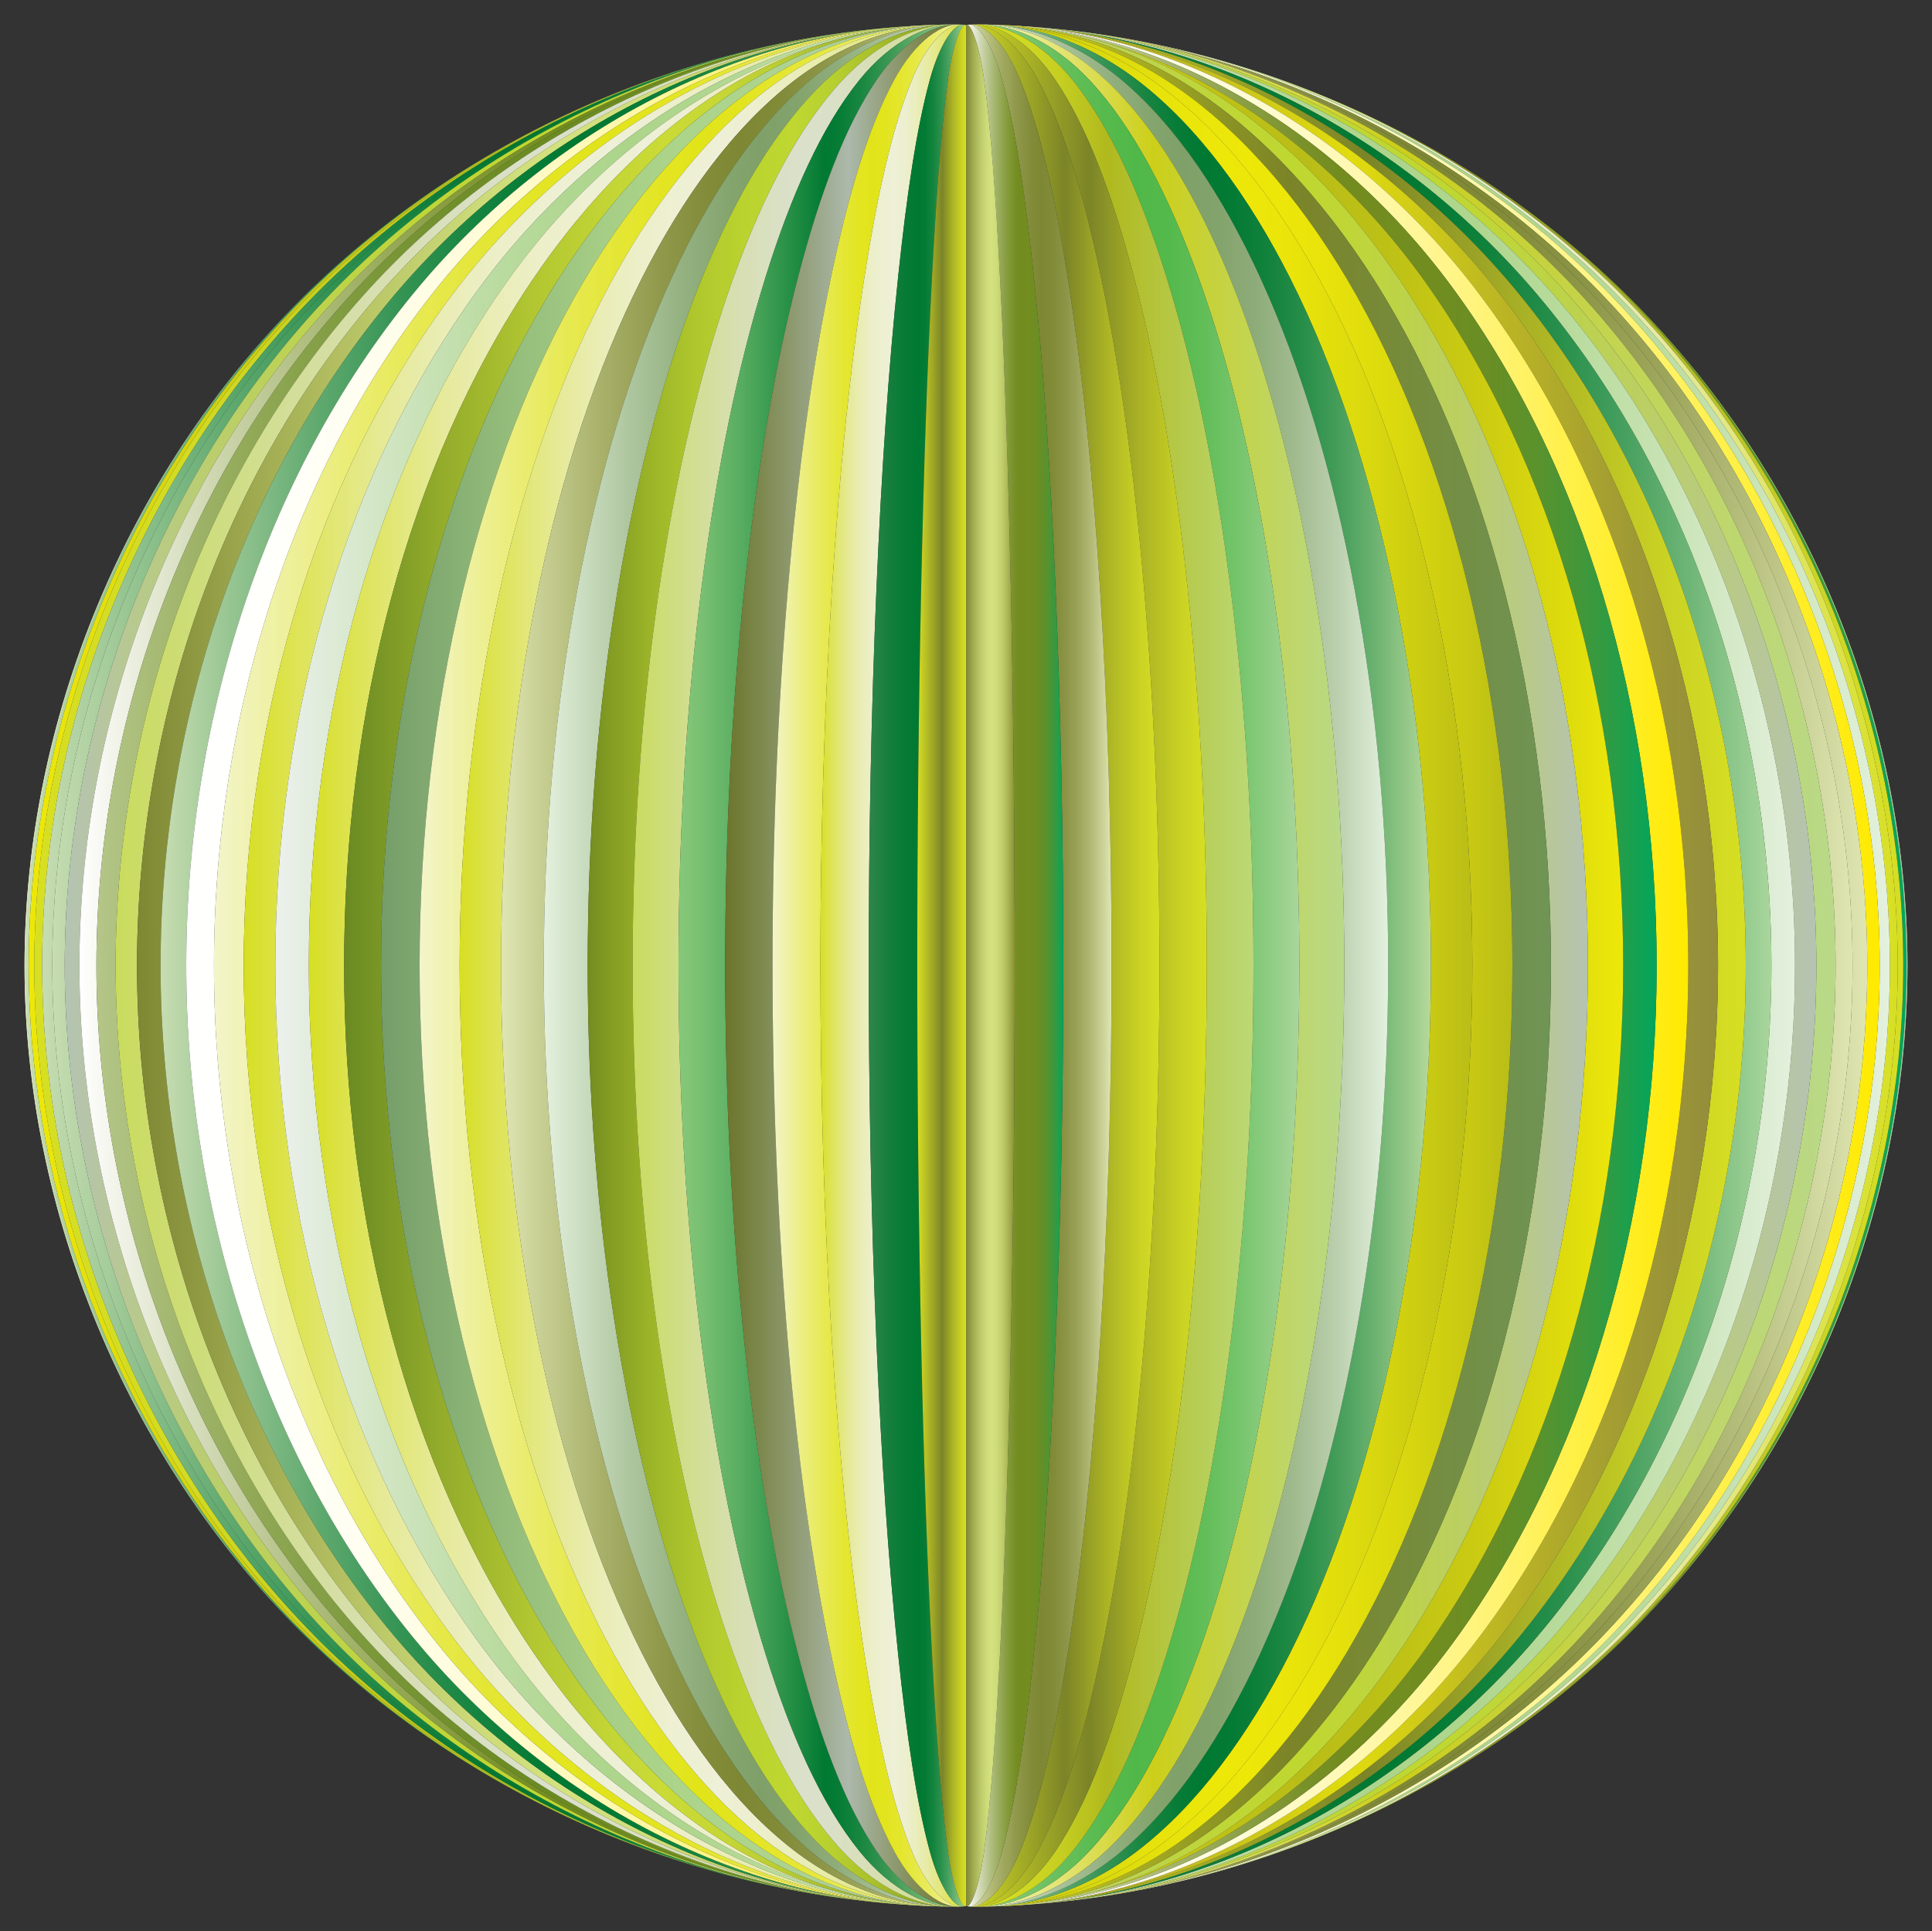 <?xml version="1.0" encoding="UTF-8"?>
<!DOCTYPE svg  PUBLIC '-//W3C//DTD SVG 1.1//EN'  'http://www.w3.org/Graphics/SVG/1.1/DTD/svg11.dtd'>
<svg enable-background="new 458 -21.735 1644 1643.47" version="1.1" viewBox="458 -21.735 1644 1643.5" xml:space="preserve" xmlns="http://www.w3.org/2000/svg">

	
		
			<rect x="458" y="-21.735" width="1644" height="1643.5" fill="#333333" stroke="none"/>

	
		
			<linearGradient id="bb" x1="1280" x2="2081.1" y1="800" y2="800" gradientTransform="matrix(1 0 0 -1 2.8376e-10 1600)" gradientUnits="userSpaceOnUse">
			<stop stop-color="#F8F6C2" offset="0"/>
			<stop stop-color="#F2F1AB" offset=".084"/>
			<stop stop-color="#E2E36F" offset=".262"/>
			<stop stop-color="#CCCF19" offset=".494"/>
			<stop stop-color="#B9D989" offset="1"/>
		</linearGradient>
		<path d="m1280 0c208.84 0.082 417.95 86.699 565.69 234.31 147.62 147.73 234.23 356.84 234.31 565.69-0.082 208.84-86.699 417.95-234.31 565.69-147.73 147.62-356.84 234.23-565.69 234.31 208.66 0.461 418.01-85.72 566.04-233.27 148.04-147.78 234.99-357.35 235.07-566.73-0.082-209.37-87.039-418.94-235.07-566.73-148.03-147.55-357.38-233.73-566.04-233.27z" fill="url(#bb)"/>
		
			<linearGradient id="aq" x1="478.88" x2="1280" y1="800" y2="800" gradientTransform="matrix(1 0 0 -1 2.8376e-10 1600)" gradientUnits="userSpaceOnUse">
			<stop stop-color="#E4F1DE" offset="0"/>
			<stop stop-color="#D2E3C9" offset=".062"/>
			<stop stop-color="#AEC69F" offset=".201"/>
			<stop stop-color="#94B181" offset=".328"/>
			<stop stop-color="#85A56F" offset=".435"/>
			<stop stop-color="#7FA068" offset=".511"/>
			<stop stop-color="#83A36C" offset=".595"/>
			<stop stop-color="#8EAC7A" offset=".687"/>
			<stop stop-color="#A1BB8F" offset=".782"/>
			<stop stop-color="#BBD0AE" offset=".88"/>
			<stop stop-color="#DCEBD5" offset=".979"/>
			<stop stop-color="#E4F1DE" offset="1"/>
		</linearGradient>
		<path d="m1280 0c-208.66-0.461-418.01 85.72-566.04 233.27-148.04 147.78-234.99 357.35-235.07 566.73 0.082 209.37 87.04 418.94 235.07 566.73 148.03 147.55 357.38 233.73 566.04 233.27-208.84-0.082-417.95-86.699-565.69-234.31-147.62-147.73-234.23-356.84-234.31-565.69 0.082-208.84 86.699-417.95 234.31-565.69 147.73-147.62 356.84-234.23 565.69-234.31z" fill="url(#aq)"/>
		
			<linearGradient id="af" x1="1280" x2="2081.1" y1="800" y2="800" gradientTransform="matrix(1 0 0 -1 2.8376e-10 1600)" gradientUnits="userSpaceOnUse">
			<stop stop-color="#B5C3B3" offset="0"/>
			<stop stop-color="#B8C98E" offset=".079"/>
			<stop stop-color="#BACE6C" offset=".167"/>
			<stop stop-color="#BCD252" offset=".257"/>
			<stop stop-color="#BED53F" offset=".348"/>
			<stop stop-color="#BFD634" offset=".443"/>
			<stop stop-color="#BFD730" offset=".545"/>
			<stop stop-color="#BFD636" offset=".609"/>
			<stop stop-color="#BDD347" offset=".696"/>
			<stop stop-color="#BBCF63" offset=".796"/>
			<stop stop-color="#B8C98A" offset=".904"/>
			<stop stop-color="#B5C3B3" offset="1"/>
		</linearGradient>
		<path d="m1280 0c208.66-0.461 418.01 85.72 566.04 233.27 148.04 147.78 234.99 357.35 235.07 566.73-0.082 209.37-87.039 418.94-235.07 566.73-148.03 147.55-357.38 233.73-566.04 233.27 207.99 1.004 417.1-84.788 565.04-232.23 148.14-147.88 235.19-357.87 235.27-567.77-0.082-209.9-87.124-419.89-235.27-567.77-147.93-147.44-357.04-233.23-565.04-232.23z" fill="url(#af)"/>
		
			<linearGradient id="u" x1="478.88" x2="1280" y1="800" y2="800" gradientTransform="matrix(1 0 0 -1 2.8376e-10 1600)" gradientUnits="userSpaceOnUse">
			<stop stop-color="#DFE6B2" offset="0"/>
			<stop stop-color="#C8CF94" offset=".084"/>
			<stop stop-color="#A8B06A" offset=".216"/>
			<stop stop-color="#919A4C" offset=".336"/>
			<stop stop-color="#838C3A" offset=".439"/>
			<stop stop-color="#7E8733" offset=".511"/>
			<stop stop-color="#818A37" offset=".592"/>
			<stop stop-color="#8B9445" offset=".68"/>
			<stop stop-color="#9CA45A" offset=".772"/>
			<stop stop-color="#B3BB79" offset=".866"/>
			<stop stop-color="#D1D8A0" offset=".961"/>
			<stop stop-color="#DFE6B2" offset="1"/>
		</linearGradient>
		<path d="m1280 0c-207.99-1.004-417.1 84.788-565.04 232.23-148.14 147.88-235.19 357.87-235.27 567.77 0.083 209.9 87.124 419.89 235.27 567.77 147.93 147.44 357.04 233.23 565.04 232.23-208.66 0.461-418.01-85.72-566.04-233.27-148.04-147.78-234.99-357.35-235.07-566.73 0.082-209.37 87.04-418.94 235.07-566.73 148.03-147.55 357.38-233.73 566.04-233.27z" fill="url(#u)"/>
		
			<linearGradient id="j" x1="1280" x2="2080.3" y1="800" y2="800" gradientTransform="matrix(1 0 0 -1 2.8376e-10 1600)" gradientUnits="userSpaceOnUse">
			<stop stop-color="#fff" offset="0"/>
			<stop stop-color="#FCFCFA" offset=".009"/>
			<stop stop-color="#CCD5AD" offset=".158"/>
			<stop stop-color="#A6B670" offset=".291"/>
			<stop stop-color="#8A9F44" offset=".402"/>
			<stop stop-color="#799129" offset=".489"/>
			<stop stop-color="#738C1F" offset=".539"/>
			<stop stop-color="#718D20" offset=".678"/>
			<stop stop-color="#688E25" offset=".759"/>
			<stop stop-color="#5A922C" offset=".825"/>
			<stop stop-color="#469637" offset=".882"/>
			<stop stop-color="#2C9C45" offset=".935"/>
			<stop stop-color="#0DA356" offset=".983"/>
			<stop stop-color="#00A65D" offset="1"/>
		</linearGradient>
		<path d="m1280 0c207.99-1.004 417.1 84.788 565.04 232.23 148.14 147.88 235.19 357.87 235.27 567.77-0.082 209.9-87.124 419.89-235.27 567.77-147.93 147.44-357.04 233.23-565.04 232.23 206.82 1.544 415.23-83.903 562.66-231.19 147.94-148.03 234.8-358.4 234.89-568.81-0.082-210.41-86.949-420.79-234.89-568.81-147.43-147.28-355.83-232.73-562.66-231.19z" fill="url(#j)"/>
		
			<linearGradient id="d" x1="479.69" x2="1280" y1="800" y2="800" gradientTransform="matrix(1 0 0 -1 2.8376e-10 1600)" gradientUnits="userSpaceOnUse">
			<stop stop-color="#C7DDB1" offset="0"/>
			<stop stop-color="#97C592" offset=".086"/>
			<stop stop-color="#61AA70" offset=".192"/>
			<stop stop-color="#379555" offset=".291"/>
			<stop stop-color="#198642" offset=".381"/>
			<stop stop-color="#077C36" offset=".457"/>
			<stop stop-color="#007932" offset=".511"/>
			<stop stop-color="#047B35" offset=".578"/>
			<stop stop-color="#12823C" offset=".65"/>
			<stop stop-color="#278E49" offset=".726"/>
			<stop stop-color="#469E5A" offset=".803"/>
			<stop stop-color="#6DB371" offset=".882"/>
			<stop stop-color="#9CCC8C" offset=".961"/>
			<stop stop-color="#B7DA9B" offset="1"/>
		</linearGradient>
		<path d="m1280 0c-206.82-1.544-415.23 83.903-562.66 231.19-147.94 148.03-234.8 358.4-234.89 568.81 0.082 210.41 86.949 420.79 234.89 568.81 147.43 147.28 355.83 232.73 562.66 231.19-207.99 1.004-417.1-84.788-565.04-232.23-148.14-147.88-235.19-357.87-235.27-567.77 0.083-209.9 87.124-419.89 235.27-567.77 147.93-147.44 357.04-233.23 565.04-232.23z" fill="url(#d)"/>
		
			<linearGradient id="c" x1="1280" x2="2077.5" y1="800" y2="800" gradientTransform="matrix(1 0 0 -1 2.8376e-10 1600)" gradientUnits="userSpaceOnUse">
			<stop stop-color="#D7DF23" offset="0"/>
			<stop stop-color="#838C27" offset=".469"/>
			<stop stop-color="#7B8427" offset=".511"/>
			<stop stop-color="#ABB325" offset=".727"/>
			<stop stop-color="#CBD324" offset=".903"/>
			<stop stop-color="#D7DF23" offset="1"/>
		</linearGradient>
		<path d="m1280 0c206.82-1.544 415.23 83.903 562.66 231.19 147.94 148.03 234.8 358.4 234.89 568.81-0.082 210.41-86.949 420.79-234.89 568.81-147.43 147.28-355.83 232.73-562.66 231.19 205.16 2.081 412.39-83.071 558.9-230.15 147.41-148.22 233.84-358.94 233.92-569.85-0.082-210.92-86.512-421.63-233.92-569.85-146.51-147.08-353.74-232.23-558.9-230.15z" fill="url(#c)"/>
		
			<linearGradient id="b" x1="482.46" x2="1280" y1="800" y2="800" gradientTransform="matrix(1 0 0 -1 2.8376e-10 1600)" gradientUnits="userSpaceOnUse">
			<stop stop-color="#EEE809" offset="0"/>
			<stop stop-color="#D2D110" offset=".2"/>
			<stop stop-color="#C0C215" offset=".382"/>
			<stop stop-color="#B9BD17" offset=".511"/>
			<stop stop-color="#BDC116" offset=".64"/>
			<stop stop-color="#CBCB12" offset=".781"/>
			<stop stop-color="#E0DD0D" offset=".927"/>
			<stop stop-color="#EEE809" offset="1"/>
		</linearGradient>
		<path d="m1280 0c-205.16-2.081-412.39 83.071-558.9 230.15-147.41 148.22-233.84 358.94-233.92 569.85 0.082 210.92 86.512 421.63 233.92 569.85 146.51 147.08 353.74 232.23 558.9 230.15-206.82 1.544-415.23-83.903-562.66-231.19-147.94-148.03-234.8-358.4-234.89-568.81 0.082-210.41 86.949-420.79 234.89-568.81 147.43-147.28 355.83-232.73 562.66-231.19z" fill="url(#b)"/>
		
			<linearGradient id="a" x1="1280" x2="2072.8" y1="800" y2="800" gradientTransform="matrix(1 0 0 -1 2.8376e-10 1600)" gradientUnits="userSpaceOnUse">
			<stop stop-color="#D7DF23" offset="0"/>
			<stop stop-color="#DDE350" offset=".064"/>
			<stop stop-color="#E2E779" offset=".134"/>
			<stop stop-color="#E6EA9B" offset=".205"/>
			<stop stop-color="#EAEDB5" offset=".278"/>
			<stop stop-color="#ECEFC8" offset=".352"/>
			<stop stop-color="#EEF0D3" offset=".429"/>
			<stop stop-color="#EEF0D7" offset=".511"/>
			<stop stop-color="#EDEFD1" offset=".568"/>
			<stop stop-color="#EBEEC0" offset=".644"/>
			<stop stop-color="#E7EBA4" offset=".732"/>
			<stop stop-color="#E2E77C" offset=".828"/>
			<stop stop-color="#DCE34A" offset=".929"/>
			<stop stop-color="#D7DF23" offset="1"/>
		</linearGradient>
		<path d="m1280 0c205.16-2.081 412.39 83.071 558.9 230.15 147.41 148.22 233.84 358.94 233.92 569.85-0.082 210.92-86.512 421.63-233.92 569.85-146.51 147.08-353.74 232.23-558.9 230.15 203.01 2.613 408.6-82.294 553.78-229.12 146.56-148.46 232.29-359.47 232.37-570.88-0.082-211.41-85.809-422.43-232.37-570.88-145.18-146.82-350.77-231.73-553.78-229.12z" fill="url(#a)"/>
		
			<linearGradient id="bl" x1="487.17" x2="1280" y1="800" y2="800" gradientTransform="matrix(1 0 0 -1 2.8376e-10 1600)" gradientUnits="userSpaceOnUse">
			<stop stop-color="#D7DF23" offset="0"/>
			<stop stop-color="#D3DB22" offset=".158"/>
			<stop stop-color="#C7D021" offset=".312"/>
			<stop stop-color="#B4BD1E" offset=".465"/>
			<stop stop-color="#B0B91D" offset=".489"/>
			<stop stop-color="#BBD976" offset="1"/>
		</linearGradient>
		<path d="m1280 0c-203.01-2.613-408.6 82.294-553.78 229.12-146.56 148.46-232.29 359.47-232.37 570.88 0.082 211.41 85.809 422.43 232.37 570.88 145.18 146.82 350.77 231.73 553.78 229.12-205.16 2.081-412.39-83.071-558.9-230.15-147.41-148.22-233.84-358.94-233.92-569.85 0.082-210.92 86.512-421.63 233.92-569.85 146.51-147.08 353.74-232.23 558.9-230.15z" fill="url(#bl)"/>
		
			<linearGradient id="bk" x1="1280" x2="2066.1" y1="800" y2="800" gradientTransform="matrix(1 0 0 -1 2.8376e-10 1600)" gradientUnits="userSpaceOnUse">
			<stop stop-color="#ECF1ED" offset="0"/>
			<stop stop-color="#EBF0EB" offset=".007"/>
			<stop stop-color="#D0E5C1" offset=".164"/>
			<stop stop-color="#BCDCA3" offset=".305"/>
			<stop stop-color="#B0D791" offset=".426"/>
			<stop stop-color="#ACD58A" offset=".511"/>
			<stop stop-color="#AFD68E" offset=".612"/>
			<stop stop-color="#B8DB9C" offset=".722"/>
			<stop stop-color="#C6E2B1" offset=".836"/>
			<stop stop-color="#DAECD0" offset=".953"/>
			<stop stop-color="#E4F1DE" offset="1"/>
		</linearGradient>
		<path d="m1280 0c203.01-2.613 408.6 82.294 553.78 229.12 146.56 148.46 232.29 359.47 232.37 570.88-0.082 211.41-85.809 422.43-232.37 570.88-145.18 146.82-350.77 231.73-553.78 229.12 200.37 3.139 403.84-81.576 547.28-228.09 145.39-148.75 230.15-360.02 230.23-571.91-0.081-211.89-84.842-423.16-230.23-571.91-143.44-146.52-346.91-231.23-547.28-228.09z" fill="url(#bk)"/>
		
			<linearGradient id="bj" x1="493.85" x2="1280" y1="800" y2="800" gradientTransform="matrix(1 0 0 -1 2.8376e-10 1600)" gradientUnits="userSpaceOnUse">
			<stop stop-color="#C7DDB1" offset="0"/>
			<stop stop-color="#97C592" offset=".086"/>
			<stop stop-color="#61AA70" offset=".192"/>
			<stop stop-color="#379555" offset=".291"/>
			<stop stop-color="#198642" offset=".381"/>
			<stop stop-color="#077C36" offset=".457"/>
			<stop stop-color="#007932" offset=".511"/>
			<stop stop-color="#047B35" offset=".578"/>
			<stop stop-color="#12823C" offset=".65"/>
			<stop stop-color="#278E49" offset=".726"/>
			<stop stop-color="#469E5A" offset=".803"/>
			<stop stop-color="#6DB371" offset=".882"/>
			<stop stop-color="#9CCC8C" offset=".961"/>
			<stop stop-color="#B7DA9B" offset="1"/>
		</linearGradient>
		<path d="m1280 0c-200.37-3.139-403.84 81.576-547.28 228.09-145.39 148.75-230.15 360.01-230.23 571.91 0.081 211.89 84.842 423.16 230.23 571.91 143.44 146.52 346.91 231.23 547.28 228.09-203.01 2.613-408.6-82.294-553.78-229.12-146.56-148.46-232.29-359.47-232.37-570.88 0.082-211.41 85.809-422.43 232.37-570.88 145.18-146.82 350.77-231.73 553.78-229.12z" fill="url(#bj)"/>
		
			<linearGradient id="bi" x1="1280" x2="2057.5" y1="800" y2="800" gradientTransform="matrix(1 0 0 -1 2.8376e-10 1600)" gradientUnits="userSpaceOnUse">
			<stop stop-color="#fff" offset="0"/>
			<stop stop-color="#FFFFFB" offset=".117"/>
			<stop stop-color="#FFFEEE" offset=".242"/>
			<stop stop-color="#FFFCD9" offset=".37"/>
			<stop stop-color="#FFF9BB" offset=".5"/>
			<stop stop-color="#FFF695" offset=".632"/>
			<stop stop-color="#FFF266" offset=".766"/>
			<stop stop-color="#FFEE2F" offset=".898"/>
			<stop stop-color="#FFEA00" offset="1"/>
		</linearGradient>
		<path d="m1280 0c200.37-3.139 403.84 81.576 547.28 228.09 145.39 148.75 230.15 360.01 230.23 571.91-0.081 211.89-84.842 423.16-230.23 571.91-143.44 146.52-346.91 231.23-547.28 228.09 197.25 3.658 398.14-80.922 539.43-227.08 143.89-149.08 227.42-360.56 227.5-572.92-0.08-212.36-83.61-423.83-227.5-572.92-141.29-146.16-342.18-230.74-539.43-227.08z" fill="url(#bi)"/>
		
			<linearGradient id="bh" x1="502.49" x2="1280" y1="800" y2="800" gradientTransform="matrix(1 0 0 -1 2.8376e-10 1600)" gradientUnits="userSpaceOnUse">
			<stop stop-color="#C7DDB1" offset="0"/>
			<stop stop-color="#97C592" offset=".086"/>
			<stop stop-color="#61AA70" offset=".192"/>
			<stop stop-color="#379555" offset=".291"/>
			<stop stop-color="#198642" offset=".381"/>
			<stop stop-color="#077C36" offset=".457"/>
			<stop stop-color="#007932" offset=".511"/>
			<stop stop-color="#047B35" offset=".578"/>
			<stop stop-color="#12823C" offset=".65"/>
			<stop stop-color="#278E49" offset=".726"/>
			<stop stop-color="#469E5A" offset=".803"/>
			<stop stop-color="#6DB371" offset=".882"/>
			<stop stop-color="#9CCC8C" offset=".961"/>
			<stop stop-color="#B7DA9B" offset="1"/>
		</linearGradient>
		<path d="m1280 0c-197.25-3.658-398.14 80.922-539.43 227.08-143.89 149.08-227.42 360.56-227.5 572.92 0.08 212.36 83.61 423.83 227.5 572.92 141.29 146.16 342.18 230.74 539.43 227.08-200.37 3.139-403.84-81.576-547.28-228.09-145.39-148.75-230.15-360.01-230.23-571.91 0.081-211.89 84.842-423.16 230.23-571.91 143.44-146.52 346.91-231.23 547.28-228.09z" fill="url(#bh)"/>
		
			<linearGradient id="bg" x1="1280" x2="2046.9" y1="800" y2="800" gradientTransform="matrix(1 0 0 -1 2.8376e-10 1600)" gradientUnits="userSpaceOnUse">
			<stop stop-color="#DFE6B2" offset="0"/>
			<stop stop-color="#C8CF94" offset=".084"/>
			<stop stop-color="#A8B06A" offset=".216"/>
			<stop stop-color="#919A4C" offset=".336"/>
			<stop stop-color="#838C3A" offset=".439"/>
			<stop stop-color="#7E8733" offset=".511"/>
			<stop stop-color="#818A37" offset=".592"/>
			<stop stop-color="#8B9445" offset=".68"/>
			<stop stop-color="#9CA45A" offset=".772"/>
			<stop stop-color="#B3BB79" offset=".866"/>
			<stop stop-color="#D1D8A0" offset=".961"/>
			<stop stop-color="#DFE6B2" offset="1"/>
		</linearGradient>
		<path d="m1280 0c197.25-3.658 398.14 80.922 539.43 227.08 143.89 149.08 227.42 360.56 227.5 572.92-0.08 212.36-83.61 423.83-227.5 572.92-141.29 146.16-342.18 230.74-539.43 227.08 193.65 4.169 391.49-80.335 530.23-226.08 142.06-149.47 224.1-361.1 224.17-573.92-0.079-212.81-82.115-424.44-224.17-573.92-138.74-145.75-336.58-230.25-530.23-226.08z" fill="url(#bg)"/>
		
			<linearGradient id="bf" x1="513.07" x2="1280" y1="800" y2="800" gradientTransform="matrix(1 0 0 -1 2.8376e-10 1600)" gradientUnits="userSpaceOnUse">
			<stop stop-color="#B5C3B3" offset="0"/>
			<stop stop-color="#B8C98E" offset=".079"/>
			<stop stop-color="#BACE6C" offset=".167"/>
			<stop stop-color="#BCD252" offset=".257"/>
			<stop stop-color="#BED53F" offset=".348"/>
			<stop stop-color="#BFD634" offset=".443"/>
			<stop stop-color="#BFD730" offset=".545"/>
			<stop stop-color="#BFD636" offset=".609"/>
			<stop stop-color="#BDD347" offset=".696"/>
			<stop stop-color="#BBCF63" offset=".796"/>
			<stop stop-color="#B8C98A" offset=".904"/>
			<stop stop-color="#B5C3B3" offset="1"/>
		</linearGradient>
		<path d="m1280 0c-193.65-4.169-391.49 80.336-530.23 226.08-142.06 149.47-224.1 361.1-224.18 573.92 0.079 212.81 82.115 424.44 224.18 573.92 138.74 145.75 336.58 230.25 530.23 226.08-197.25 3.658-398.14-80.922-539.43-227.08-143.89-149.08-227.42-360.56-227.5-572.92 0.08-212.36 83.61-423.83 227.5-572.92 141.29-146.16 342.18-230.74 539.43-227.08z" fill="url(#bf)"/>
		
			<linearGradient id="be" x1="1280" x2="2034.4" y1="800" y2="800" gradientTransform="matrix(1 0 0 -1 2.8376e-10 1600)" gradientUnits="userSpaceOnUse">
			<stop stop-color="#DFE6B2" offset="0"/>
			<stop stop-color="#C8CF94" offset=".084"/>
			<stop stop-color="#A8B06A" offset=".216"/>
			<stop stop-color="#919A4C" offset=".336"/>
			<stop stop-color="#838C3A" offset=".439"/>
			<stop stop-color="#7E8733" offset=".511"/>
			<stop stop-color="#818A37" offset=".592"/>
			<stop stop-color="#8B9445" offset=".68"/>
			<stop stop-color="#9CA45A" offset=".772"/>
			<stop stop-color="#B3BB79" offset=".866"/>
			<stop stop-color="#D1D8A0" offset=".961"/>
			<stop stop-color="#DFE6B2" offset="1"/>
		</linearGradient>
		<path d="m1280 0c193.65-4.169 391.49 80.336 530.23 226.08 142.06 149.47 224.1 361.1 224.17 573.92-0.079 212.81-82.115 424.44-224.17 573.92-138.74 145.75-336.58 230.25-530.23 226.08 189.59 4.67 383.91-79.821 519.7-225.1 139.9-149.92 220.18-361.64 220.26-574.9-0.077-213.25-80.361-424.98-220.26-574.9-135.79-145.28-330.12-229.77-519.7-225.1z" fill="url(#be)"/>
		
			<linearGradient id="bd" x1="525.6" x2="1280" y1="800" y2="800" gradientTransform="matrix(1 0 0 -1 2.8376e-10 1600)" gradientUnits="userSpaceOnUse">
			<stop stop-color="#fff" offset="0"/>
			<stop stop-color="#FCFCFA" offset=".009"/>
			<stop stop-color="#CCD5AD" offset=".158"/>
			<stop stop-color="#A6B670" offset=".291"/>
			<stop stop-color="#8A9F44" offset=".402"/>
			<stop stop-color="#799129" offset=".489"/>
			<stop stop-color="#738C1F" offset=".539"/>
			<stop stop-color="#718D20" offset=".678"/>
			<stop stop-color="#688E25" offset=".759"/>
			<stop stop-color="#5A922C" offset=".825"/>
			<stop stop-color="#469637" offset=".882"/>
			<stop stop-color="#2C9C45" offset=".935"/>
			<stop stop-color="#0DA356" offset=".983"/>
			<stop stop-color="#00A65D" offset="1"/>
		</linearGradient>
		<path d="m1280 0c-189.59-4.67-383.91 79.821-519.7 225.1-139.9 149.92-220.18 361.64-220.26 574.9 0.077 213.25 80.36 424.98 220.26 574.9 135.79 145.28 330.12 229.77 519.7 225.1-193.65 4.169-391.49-80.335-530.23-226.08-142.06-149.47-224.1-361.1-224.18-573.92 0.079-212.81 82.115-424.44 224.18-573.92 138.74-145.75 336.58-230.25 530.23-226.08z" fill="url(#bd)"/>
		
			<linearGradient id="bc" x1="1280" x2="2020" y1="800" y2="800" gradientTransform="matrix(1 0 0 -1 2.8376e-10 1600)" gradientUnits="userSpaceOnUse">
			<stop stop-color="#F8F6C2" offset="0"/>
			<stop stop-color="#F2F1AB" offset=".084"/>
			<stop stop-color="#E2E36F" offset=".262"/>
			<stop stop-color="#CCCF19" offset=".494"/>
			<stop stop-color="#B9D989" offset="1"/>
		</linearGradient>
		<path d="m1280 0c189.59-4.67 383.91 79.821 519.7 225.1 139.9 149.92 220.18 361.64 220.26 574.9-0.077 213.25-80.361 424.98-220.26 574.9-135.79 145.28-330.12 229.77-519.7 225.1 185.06 5.16 375.42-79.384 507.86-224.14 137.4-150.41 215.68-362.18 215.75-575.86-0.076-213.67-78.352-425.44-215.75-575.86-132.45-144.76-322.8-229.3-507.86-224.14z" fill="url(#bc)"/>
		
			<linearGradient id="ba" x1="540.04" x2="1280" y1="800" y2="800" gradientTransform="matrix(1 0 0 -1 2.8376e-10 1600)" gradientUnits="userSpaceOnUse">
			<stop stop-color="#B5C688" offset="0"/>
			<stop stop-color="#B1C383" offset=".017"/>
			<stop stop-color="#93AA59" offset=".17"/>
			<stop stop-color="#7C993B" offset=".309"/>
			<stop stop-color="#6F8E29" offset=".427"/>
			<stop stop-color="#6A8A22" offset=".511"/>
			<stop stop-color="#6E8E23" offset=".612"/>
			<stop stop-color="#7C9A25" offset=".721"/>
			<stop stop-color="#91AE28" offset=".834"/>
			<stop stop-color="#B0C92D" offset=".95"/>
			<stop stop-color="#BFD730" offset="1"/>
		</linearGradient>
		<path d="m1280 0c-185.06-5.16-375.42 79.384-507.86 224.14-137.4 150.41-215.68 362.18-215.75 575.86 0.076 213.67 78.352 425.44 215.75 575.86 132.45 144.76 322.8 229.3 507.86 224.14-189.59 4.67-383.91-79.821-519.7-225.1-139.9-149.92-220.18-361.64-220.26-574.9 0.077-213.25 80.36-424.98 220.26-574.9 135.79-145.28 330.12-229.77 519.7-225.1z" fill="url(#ba)"/>
		
			<linearGradient id="az" x1="1280" x2="2003.6" y1="800" y2="800" gradientTransform="matrix(1 0 0 -1 2.8376e-10 1600)" gradientUnits="userSpaceOnUse">
			<stop stop-color="#B5C3B3" offset="0"/>
			<stop stop-color="#B8C98E" offset=".079"/>
			<stop stop-color="#BACE6C" offset=".167"/>
			<stop stop-color="#BCD252" offset=".257"/>
			<stop stop-color="#BED53F" offset=".348"/>
			<stop stop-color="#BFD634" offset=".443"/>
			<stop stop-color="#BFD730" offset=".545"/>
			<stop stop-color="#BFD636" offset=".609"/>
			<stop stop-color="#BDD347" offset=".696"/>
			<stop stop-color="#BBCF63" offset=".796"/>
			<stop stop-color="#B8C98A" offset=".904"/>
			<stop stop-color="#B5C3B3" offset="1"/>
		</linearGradient>
		<path d="m1280 0c185.06-5.16 375.42 79.384 507.86 224.14 137.4 150.41 215.68 362.18 215.75 575.86-0.076 213.67-78.352 425.44-215.75 575.86-132.45 144.76-322.8 229.3-507.86 224.14 180.09 5.638 366.02-79.029 494.74-223.2 134.57-150.97 210.59-362.72 210.67-576.8-0.074-214.08-76.095-425.83-210.67-576.8-128.72-144.17-314.65-228.84-494.74-223.2z" fill="url(#az)"/>
		
			<linearGradient id="ay" x1="556.38" x2="1280" y1="800" y2="800" gradientTransform="matrix(1 0 0 -1 2.8376e-10 1600)" gradientUnits="userSpaceOnUse">
			<stop stop-color="#C9DC5D" offset="0"/>
			<stop stop-color="#CBDC6A" offset=".041"/>
			<stop stop-color="#D2DE94" offset=".187"/>
			<stop stop-color="#D7DFB2" offset=".319"/>
			<stop stop-color="#DAE0C4" offset=".431"/>
			<stop stop-color="#DBE0CB" offset=".511"/>
			<stop stop-color="#DAE0C7" offset=".599"/>
			<stop stop-color="#D8DFB9" offset=".694"/>
			<stop stop-color="#D5DFA4" offset=".793"/>
			<stop stop-color="#D0DD85" offset=".894"/>
			<stop stop-color="#C9DC5E" offset=".997"/>
			<stop stop-color="#C9DC5D" offset="1"/>
		</linearGradient>
		<path d="m1280 0c-180.09-5.638-366.02 79.029-494.74 223.2-134.57 150.97-210.59 362.72-210.67 576.8 0.074 214.08 76.095 425.83 210.67 576.8 128.72 144.17 314.65 228.84 494.74 223.2-185.06 5.16-375.42-79.384-507.86-224.14-137.4-150.41-215.68-362.18-215.75-575.86 0.076-213.67 78.352-425.44 215.75-575.86 132.45-144.76 322.8-229.3 507.86-224.14z" fill="url(#ay)"/>
		
			<linearGradient id="ax" x1="1280" x2="1985.4" y1="800" y2="800" gradientTransform="matrix(1 0 0 -1 2.8376e-10 1600)" gradientUnits="userSpaceOnUse">
			<stop stop-color="#ECF1ED" offset="0"/>
			<stop stop-color="#EBF0EB" offset=".007"/>
			<stop stop-color="#D0E5C1" offset=".164"/>
			<stop stop-color="#BCDCA3" offset=".305"/>
			<stop stop-color="#B0D791" offset=".426"/>
			<stop stop-color="#ACD58A" offset=".511"/>
			<stop stop-color="#AFD68E" offset=".612"/>
			<stop stop-color="#B8DB9C" offset=".722"/>
			<stop stop-color="#C6E2B1" offset=".836"/>
			<stop stop-color="#DAECD0" offset=".953"/>
			<stop stop-color="#E4F1DE" offset="1"/>
		</linearGradient>
		<path d="m1280 0c180.09-5.638 366.02 79.029 494.74 223.2 134.57 150.97 210.59 362.72 210.67 576.8-0.074 214.08-76.095 425.83-210.67 576.8-128.72 144.17-314.65 228.84-494.74 223.2 174.68 6.104 355.73-78.761 480.35-222.29 131.41-151.58 204.93-363.25 205-577.71-0.072-214.47-73.599-426.13-205-577.71-124.62-143.53-305.67-228.39-480.35-222.29z" fill="url(#ax)"/>
		
			<linearGradient id="aw" x1="574.6" x2="1280" y1="800" y2="800" gradientTransform="matrix(1 0 0 -1 2.8376e-10 1600)" gradientUnits="userSpaceOnUse">
			<stop stop-color="#7E8733" offset="0"/>
			<stop stop-color="#A0AB51" offset=".144"/>
			<stop stop-color="#BCC969" offset=".293"/>
			<stop stop-color="#CDDB79" offset=".421"/>
			<stop stop-color="#D3E27E" offset=".511"/>
			<stop stop-color="#CFDE7A" offset=".614"/>
			<stop stop-color="#C3D06E" offset=".725"/>
			<stop stop-color="#AFBB5A" offset=".841"/>
			<stop stop-color="#939C3E" offset=".959"/>
			<stop stop-color="#889032" offset="1"/>
		</linearGradient>
		<path d="m1280 0c-174.68-6.104-355.73 78.761-480.35 222.29-131.41 151.58-204.93 363.25-205 577.71 0.072 214.47 73.599 426.13 205 577.71 124.62 143.52 305.67 228.39 480.35 222.29-180.09 5.638-366.02-79.029-494.74-223.2-134.57-150.97-210.59-362.72-210.67-576.8 0.074-214.08 76.095-425.83 210.67-576.8 128.72-144.17 314.65-228.84 494.74-223.2z" fill="url(#aw)"/>
		
			<linearGradient id="av" x1="1280" x2="1965.4" y1="800" y2="800" gradientTransform="matrix(1 0 0 -1 2.8376e-10 1600)" gradientUnits="userSpaceOnUse">
			<stop stop-color="#2E854A" offset="0"/>
			<stop stop-color="#197F3F" offset=".17"/>
			<stop stop-color="#077B35" offset=".369"/>
			<stop stop-color="#007932" offset=".511"/>
			<stop stop-color="#047B35" offset=".581"/>
			<stop stop-color="#12833D" offset=".656"/>
			<stop stop-color="#278F4B" offset=".734"/>
			<stop stop-color="#469F5E" offset=".815"/>
			<stop stop-color="#6DB576" offset=".896"/>
			<stop stop-color="#9CCF94" offset=".979"/>
			<stop stop-color="#AAD69C" offset="1"/>
		</linearGradient>
		<path d="m1280 0c174.68-6.104 355.73 78.761 480.35 222.29 131.41 151.58 204.93 363.25 205 577.71-0.072 214.47-73.599 426.13-205 577.71-124.62 143.52-305.67 228.39-480.35 222.29 168.85 6.554 344.57-78.585 464.74-221.4 127.9-152.25 198.71-363.76 198.78-578.6-0.07-214.84-70.874-426.35-198.78-578.6-120.17-142.81-295.89-227.95-464.74-221.4z" fill="url(#av)"/>
		
			<linearGradient id="au" x1="594.64" x2="1280" y1="800" y2="800" gradientTransform="matrix(1 0 0 -1 2.8376e-10 1600)" gradientUnits="userSpaceOnUse">
			<stop stop-color="#C7DDB1" offset="0"/>
			<stop stop-color="#97C592" offset=".086"/>
			<stop stop-color="#61AA70" offset=".192"/>
			<stop stop-color="#379555" offset=".291"/>
			<stop stop-color="#198642" offset=".381"/>
			<stop stop-color="#077C36" offset=".457"/>
			<stop stop-color="#007932" offset=".511"/>
			<stop stop-color="#047B35" offset=".578"/>
			<stop stop-color="#12823C" offset=".65"/>
			<stop stop-color="#278E49" offset=".726"/>
			<stop stop-color="#469E5A" offset=".803"/>
			<stop stop-color="#6DB371" offset=".882"/>
			<stop stop-color="#9CCC8C" offset=".961"/>
			<stop stop-color="#B7DA9B" offset="1"/>
		</linearGradient>
		<path d="m1280 0c-168.85-6.554-344.57 78.585-464.74 221.4-127.9 152.25-198.71 363.76-198.78 578.6 0.07 214.84 70.874 426.35 198.78 578.6 120.17 142.81 295.89 227.95 464.74 221.4-174.68 6.104-355.73-78.761-480.35-222.29-131.41-151.58-204.93-363.25-205-577.71 0.072-214.47 73.599-426.13 205-577.71 124.62-143.53 305.67-228.39 480.35-222.29z" fill="url(#au)"/>
		
			<linearGradient id="at" x1="1280" x2="1943.5" y1="800" y2="800" gradientTransform="matrix(1 0 0 -1 2.8376e-10 1600)" gradientUnits="userSpaceOnUse">
			<stop stop-color="#D7DF23" offset="0"/>
			<stop stop-color="#838C27" offset=".469"/>
			<stop stop-color="#7B8427" offset=".511"/>
			<stop stop-color="#ABB325" offset=".727"/>
			<stop stop-color="#CBD324" offset=".903"/>
			<stop stop-color="#D7DF23" offset="1"/>
		</linearGradient>
		<path d="m1280 0c168.85-6.554 344.57 78.585 464.74 221.4 127.9 152.25 198.71 363.76 198.78 578.6-0.07 214.84-70.874 426.35-198.78 578.6-120.17 142.81-295.89 227.95-464.74 221.4 162.6 6.99 332.56-78.506 447.93-220.54 124.06-152.99 191.93-364.27 191.99-579.46-0.068-215.19-67.931-426.48-191.99-579.46-115.37-142.03-285.33-227.53-447.93-220.54z" fill="url(#at)"/>
		
			<linearGradient id="as" x1="616.49" x2="1280" y1="800" y2="800" gradientTransform="matrix(1 0 0 -1 2.8376e-10 1600)" gradientUnits="userSpaceOnUse">
			<stop stop-color="#fff" offset="0"/>
			<stop stop-color="#FFFFFB" offset=".117"/>
			<stop stop-color="#FFFEEE" offset=".242"/>
			<stop stop-color="#FFFCD9" offset=".37"/>
			<stop stop-color="#FFF9BB" offset=".5"/>
			<stop stop-color="#FFF695" offset=".632"/>
			<stop stop-color="#FFF266" offset=".766"/>
			<stop stop-color="#FFEE2F" offset=".898"/>
			<stop stop-color="#FFEA00" offset="1"/>
		</linearGradient>
		<path d="m1280 0c-162.6-6.99-332.56 78.506-447.93 220.54-124.06 152.99-191.93 364.27-191.99 579.46 0.068 215.19 67.931 426.48 191.99 579.46 115.37 142.03 285.33 227.53 447.93 220.54-168.85 6.554-344.57-78.585-464.74-221.4-127.9-152.25-198.71-363.76-198.78-578.6 0.07-214.84 70.874-426.35 198.78-578.6 120.17-142.81 295.89-227.95 464.74-221.4z" fill="url(#as)"/>
		
			<linearGradient id="ar" x1="1280" x2="1919.9" y1="800" y2="800" gradientTransform="matrix(1 0 0 -1 2.8376e-10 1600)" gradientUnits="userSpaceOnUse">
			<stop stop-color="#938D3C" offset="0"/>
			<stop stop-color="#E1DC0D" offset=".511"/>
			<stop stop-color="#BFB922" offset=".692"/>
			<stop stop-color="#9F9935" offset=".89"/>
			<stop stop-color="#938D3C" offset="1"/>
		</linearGradient>
		<path d="m1280 0c162.6-6.99 332.56 78.506 447.93 220.54 124.06 152.99 191.93 364.27 191.99 579.46-0.068 215.19-67.931 426.48-191.99 579.46-115.37 142.03-285.33 227.53-447.93 220.54 155.96 7.409 319.73-78.529 429.97-219.71 119.89-153.78 184.61-364.77 184.67-580.29-0.065-215.52-64.786-426.51-184.67-580.29-110.24-141.18-274-227.12-429.97-219.71z" fill="url(#ar)"/>
		
			<linearGradient id="ap" x1="640.08" x2="1280" y1="800" y2="800" gradientTransform="matrix(1 0 0 -1 2.8376e-10 1600)" gradientUnits="userSpaceOnUse">
			<stop stop-color="#F3F5CB" offset="0"/>
			<stop stop-color="#F0F2B1" offset=".051"/>
			<stop stop-color="#EBED7B" offset=".166"/>
			<stop stop-color="#E7E951" offset=".274"/>
			<stop stop-color="#E4E633" offset=".37"/>
			<stop stop-color="#E3E521" offset=".453"/>
			<stop stop-color="#E2E41A" offset=".511"/>
			<stop stop-color="#E2E41E" offset=".579"/>
			<stop stop-color="#E4E62C" offset=".653"/>
			<stop stop-color="#E6E841" offset=".73"/>
			<stop stop-color="#E9EB60" offset=".808"/>
			<stop stop-color="#ECEE87" offset=".888"/>
			<stop stop-color="#F1F3B6" offset=".969"/>
			<stop stop-color="#F3F5CB" offset="1"/>
		</linearGradient>
		<path d="m1280 0c-155.96-7.409-319.72 78.529-429.97 219.71-119.89 153.78-184.61 364.77-184.67 580.29 0.065 215.52 64.786 426.51 184.67 580.29 110.24 141.18 274 227.12 429.97 219.71-162.6 6.99-332.56-78.506-447.93-220.54-124.06-152.99-191.93-364.27-191.99-579.46 0.068-215.19 67.931-426.48 191.99-579.46 115.37-142.03 285.33-227.53 447.93-220.54z" fill="url(#ap)"/>
		
			<linearGradient id="ao" x1="1280" x2="1894.6" y1="800" y2="800" gradientTransform="matrix(1 0 0 -1 2.8376e-10 1600)" gradientUnits="userSpaceOnUse">
			<stop stop-color="#fff" offset="0"/>
			<stop stop-color="#FFFFFB" offset=".117"/>
			<stop stop-color="#FFFEEE" offset=".242"/>
			<stop stop-color="#FFFCD9" offset=".37"/>
			<stop stop-color="#FFF9BB" offset=".5"/>
			<stop stop-color="#FFF695" offset=".632"/>
			<stop stop-color="#FFF266" offset=".766"/>
			<stop stop-color="#FFEE2F" offset=".898"/>
			<stop stop-color="#FFEA00" offset="1"/>
		</linearGradient>
		<path d="m1280 0c155.96-7.409 319.73 78.529 429.97 219.71 119.89 153.78 184.61 364.77 184.67 580.29-0.065 215.52-64.786 426.51-184.67 580.29-110.24 141.18-274 227.12-429.97 219.71 148.94 7.811 306.08-78.657 410.89-218.92 115.37-154.63 176.76-365.25 176.82-581.08-0.062-215.83-61.454-426.45-176.82-581.08-104.81-140.26-261.94-226.73-410.89-218.92z" fill="url(#ao)"/>
		
			<linearGradient id="an" x1="665.36" x2="1280" y1="800" y2="800" gradientTransform="matrix(1 0 0 -1 2.8376e-10 1600)" gradientUnits="userSpaceOnUse">
			<stop stop-color="#D7DF23" offset="0"/>
			<stop stop-color="#DDE350" offset=".064"/>
			<stop stop-color="#E2E779" offset=".134"/>
			<stop stop-color="#E6EA9B" offset=".205"/>
			<stop stop-color="#EAEDB5" offset=".278"/>
			<stop stop-color="#ECEFC8" offset=".352"/>
			<stop stop-color="#EEF0D3" offset=".429"/>
			<stop stop-color="#EEF0D7" offset=".511"/>
			<stop stop-color="#EDEFD1" offset=".568"/>
			<stop stop-color="#EBEEC0" offset=".644"/>
			<stop stop-color="#E7EBA4" offset=".732"/>
			<stop stop-color="#E2E77C" offset=".828"/>
			<stop stop-color="#DCE34A" offset=".929"/>
			<stop stop-color="#D7DF23" offset="1"/>
		</linearGradient>
		<path d="m1280 0c-148.94-7.811-306.08 78.657-410.89 218.92-115.37 154.63-176.76 365.25-176.82 581.08 0.062 215.83 61.454 426.45 176.82 581.08 104.81 140.26 261.94 226.73 410.89 218.92-155.96 7.409-319.72-78.529-429.97-219.71-119.89-153.78-184.61-364.77-184.67-580.29 0.065-215.52 64.786-426.51 184.67-580.29 110.24-141.18 274-227.12 429.97-219.71z" fill="url(#an)"/>
		
			<linearGradient id="am" x1="1280" x2="1867.7" y1="800" y2="800" gradientTransform="matrix(1 0 0 -1 2.8376e-10 1600)" gradientUnits="userSpaceOnUse">
			<stop stop-color="#fff" offset="0"/>
			<stop stop-color="#FCFCFA" offset=".009"/>
			<stop stop-color="#CCD5AD" offset=".158"/>
			<stop stop-color="#A6B670" offset=".291"/>
			<stop stop-color="#8A9F44" offset=".402"/>
			<stop stop-color="#799129" offset=".489"/>
			<stop stop-color="#738C1F" offset=".539"/>
			<stop stop-color="#718D20" offset=".678"/>
			<stop stop-color="#688E25" offset=".759"/>
			<stop stop-color="#5A922C" offset=".825"/>
			<stop stop-color="#469637" offset=".882"/>
			<stop stop-color="#2C9C45" offset=".935"/>
			<stop stop-color="#0DA356" offset=".983"/>
			<stop stop-color="#00A65D" offset="1"/>
		</linearGradient>
		<path d="m1280 0c148.94-7.811 306.08 78.657 410.89 218.92 115.37 154.63 176.76 365.25 176.82 581.08-0.062 215.83-61.454 426.45-176.82 581.08-104.81 140.26-261.94 226.73-410.89 218.92 141.56 8.195 291.64-78.893 390.74-218.16 110.51-155.55 168.41-365.71 168.47-581.84-0.059-216.13-57.954-426.3-168.47-581.84-99.104-139.26-249.18-226.35-390.74-218.16z" fill="url(#am)"/>
		
			<linearGradient id="al" x1="692.29" x2="1280" y1="800" y2="800" gradientTransform="matrix(1 0 0 -1 2.8376e-10 1600)" gradientUnits="userSpaceOnUse">
			<stop stop-color="#ECF1ED" offset="0"/>
			<stop stop-color="#EBF0EB" offset=".007"/>
			<stop stop-color="#D0E5C1" offset=".164"/>
			<stop stop-color="#BCDCA3" offset=".305"/>
			<stop stop-color="#B0D791" offset=".426"/>
			<stop stop-color="#ACD58A" offset=".511"/>
			<stop stop-color="#AFD68E" offset=".612"/>
			<stop stop-color="#B8DB9C" offset=".722"/>
			<stop stop-color="#C6E2B1" offset=".836"/>
			<stop stop-color="#DAECD0" offset=".953"/>
			<stop stop-color="#E4F1DE" offset="1"/>
		</linearGradient>
		<path d="m1280 0c-141.56-8.195-291.64 78.893-390.74 218.16-110.51 155.55-168.41 365.71-168.47 581.84 0.059 216.13 57.954 426.3 168.47 581.84 99.104 139.26 249.18 226.35 390.74 218.16-148.94 7.811-306.08-78.657-410.89-218.92-115.37-154.63-176.76-365.25-176.82-581.08 0.062-215.83 61.454-426.45 176.82-581.08 104.81-140.26 261.94-226.73 410.89-218.92z" fill="url(#al)"/>
		
			<linearGradient id="ak" x1="1280" x2="1839.2" y1="800" y2="800" gradientTransform="matrix(1 0 0 -1 2.8376e-10 1600)" gradientUnits="userSpaceOnUse">
			<stop stop-color="#EEE809" offset="0"/>
			<stop stop-color="#D2D110" offset=".2"/>
			<stop stop-color="#C0C215" offset=".382"/>
			<stop stop-color="#B9BD17" offset=".511"/>
			<stop stop-color="#BDC116" offset=".64"/>
			<stop stop-color="#CBCB12" offset=".781"/>
			<stop stop-color="#E0DD0D" offset=".927"/>
			<stop stop-color="#EEE809" offset="1"/>
		</linearGradient>
		<path d="m1280 0c141.56-8.195 291.64 78.893 390.74 218.16 110.51 155.55 168.41 365.71 168.47 581.84-0.059 216.13-57.954 426.3-168.47 581.84-99.104 139.26-249.18 226.35-390.74 218.16 66.513 4.275 135.76-13.258 197.31-49.124 65.278-38.082 124.03-96.723 172.26-168.31 105.31-156.52 159.57-366.16 159.62-582.56-0.056-216.4-54.307-426.05-159.62-582.56-48.23-71.591-106.98-130.23-172.26-168.31-61.555-35.866-130.8-53.399-197.31-49.124z" fill="url(#ak)"/>
		
			<linearGradient id="aj" x1="720.79" x2="1280" y1="800" y2="800" gradientTransform="matrix(1 0 0 -1 2.8376e-10 1600)" gradientUnits="userSpaceOnUse">
			<stop stop-color="#D7DF23" offset="0"/>
			<stop stop-color="#DDE350" offset=".064"/>
			<stop stop-color="#E2E779" offset=".134"/>
			<stop stop-color="#E6EA9B" offset=".205"/>
			<stop stop-color="#EAEDB5" offset=".278"/>
			<stop stop-color="#ECEFC8" offset=".352"/>
			<stop stop-color="#EEF0D3" offset=".429"/>
			<stop stop-color="#EEF0D7" offset=".511"/>
			<stop stop-color="#EDEFD1" offset=".568"/>
			<stop stop-color="#EBEEC0" offset=".644"/>
			<stop stop-color="#E7EBA4" offset=".732"/>
			<stop stop-color="#E2E77C" offset=".828"/>
			<stop stop-color="#DCE34A" offset=".929"/>
			<stop stop-color="#D7DF23" offset="1"/>
		</linearGradient>
		<path d="m1280 0c-66.513-4.275-135.76 13.258-197.31 49.124-65.278 38.082-124.03 96.723-172.26 168.31-105.31 156.52-159.57 366.16-159.62 582.56 0.056 216.4 54.307 426.05 159.62 582.56 48.229 71.591 106.98 130.23 172.26 168.31 61.555 35.866 130.8 53.399 197.31 49.124-141.56 8.195-291.64-78.893-390.74-218.16-110.51-155.55-168.41-365.71-168.47-581.84 0.059-216.13 57.954-426.3 168.47-581.84 99.104-139.26 249.18-226.35 390.74-218.16z" fill="url(#aj)"/>
		
			<linearGradient id="ai" x1="1280" x2="1809.2" y1="800" y2="800" gradientTransform="matrix(1 0 0 -1 2.8376e-10 1600)" gradientUnits="userSpaceOnUse">
			<stop stop-color="#B5C3B3" offset="0"/>
			<stop stop-color="#B8C98E" offset=".079"/>
			<stop stop-color="#BACE6C" offset=".167"/>
			<stop stop-color="#BCD252" offset=".257"/>
			<stop stop-color="#BED53F" offset=".348"/>
			<stop stop-color="#BFD634" offset=".443"/>
			<stop stop-color="#BFD730" offset=".545"/>
			<stop stop-color="#BFD636" offset=".609"/>
			<stop stop-color="#BDD347" offset=".696"/>
			<stop stop-color="#BBCF63" offset=".796"/>
			<stop stop-color="#B8C98A" offset=".904"/>
			<stop stop-color="#B5C3B3" offset="1"/>
		</linearGradient>
		<path d="m1280 0c66.513-4.275 135.76 13.258 197.31 49.124 65.278 38.082 124.03 96.723 172.26 168.31 105.31 156.52 159.57 366.16 159.62 582.56-0.056 216.4-54.307 426.05-159.62 582.56-48.23 71.591-106.98 130.23-172.26 168.31-61.555 35.866-130.8 53.399-197.31 49.124 62.44 4.441 127.8-13.088 185.39-48.656 61.688-38.146 116.83-96.794 162.05-168.1 48.459-76.482 85.535-166.67 110.87-264.56 26.286-101.68 39.427-209.57 39.44-318.68-0.013-109.11-13.153-217-39.44-318.68-25.336-97.896-62.413-188.08-110.87-264.56-45.217-71.308-100.36-129.96-162.05-168.1-57.591-35.568-122.95-53.098-185.39-48.656z" fill="url(#ai)"/>
		
			<linearGradient id="ah" x1="750.8" x2="1280" y1="800" y2="800" gradientTransform="matrix(1 0 0 -1 2.8376e-10 1600)" gradientUnits="userSpaceOnUse">
			<stop stop-color="#6A8A22" offset="0"/>
			<stop stop-color="#93AC2B" offset=".156"/>
			<stop stop-color="#B1C631" offset=".301"/>
			<stop stop-color="#C3D535" offset=".424"/>
			<stop stop-color="#CADB36" offset=".511"/>
			<stop stop-color="#C6D735" offset=".605"/>
			<stop stop-color="#B8CC32" offset=".708"/>
			<stop stop-color="#A3BA2E" offset=".814"/>
			<stop stop-color="#84A028" offset=".922"/>
			<stop stop-color="#6A8A22" offset="1"/>
		</linearGradient>
		<path d="m1280 0c-62.44-4.441-127.8 13.088-185.39 48.656-61.688 38.146-116.83 96.794-162.05 168.1-48.459 76.482-85.536 166.67-110.87 264.56-26.286 101.68-39.427 209.57-39.44 318.68 0.013 109.11 13.154 217 39.44 318.68 25.336 97.896 62.412 188.08 110.87 264.56 45.217 71.308 100.36 129.96 162.05 168.1 57.59 35.568 122.95 53.098 185.39 48.656-66.513 4.275-135.76-13.258-197.31-49.124-65.278-38.082-124.03-96.723-172.26-168.31-105.31-156.52-159.57-366.16-159.62-582.56 0.056-216.4 54.307-426.05 159.62-582.56 48.229-71.591 106.98-130.23 172.26-168.31 61.555-35.866 130.8-53.399 197.31-49.124z" fill="url(#ah)"/>
		
			<linearGradient id="ag" x1="1280" x2="1777.7" y1="800" y2="800" gradientTransform="matrix(1 0 0 -1 2.8376e-10 1600)" gradientUnits="userSpaceOnUse">
			<stop stop-color="#E2E41A" offset="0"/>
			<stop stop-color="#C2C61E" offset=".152"/>
			<stop stop-color="#8F9724" offset=".419"/>
			<stop stop-color="#7B8427" offset=".551"/>
			<stop stop-color="#6F9455" offset="1"/>
		</linearGradient>
		<path d="m1280 0c62.44-4.441 127.8 13.088 185.39 48.656 61.688 38.146 116.83 96.794 162.05 168.1 48.459 76.482 85.535 166.67 110.87 264.56 26.286 101.68 39.427 209.57 39.44 318.68-0.013 109.11-13.153 217-39.44 318.68-25.336 97.896-62.413 188.08-110.87 264.56-45.217 71.308-100.36 129.96-162.05 168.1-57.591 35.568-122.95 53.098-185.39 48.656 58.211 4.597 119.54-12.97 173-48.218 57.943-38.249 109.29-96.892 151.38-167.9 45.459-76.755 80.007-166.89 103.67-264.74 24.62-101.94 36.882-209.87 36.894-319.14-0.013-109.27-12.274-217.2-36.894-319.14-23.658-97.846-58.207-187.98-103.67-264.74-42.09-71.01-93.439-129.65-151.38-167.9-53.464-35.249-114.79-52.815-173-48.218z" fill="url(#ag)"/>
		
			<linearGradient id="ae" x1="782.25" x2="1280" y1="800" y2="800" gradientTransform="matrix(1 0 0 -1 2.8376e-10 1600)" gradientUnits="userSpaceOnUse">
			<stop stop-color="#759D69" offset="0"/>
			<stop stop-color="#769E6A" offset=".006"/>
			<stop stop-color="#93BC7B" offset=".211"/>
			<stop stop-color="#A6CE86" offset=".387"/>
			<stop stop-color="#ACD58A" offset=".511"/>
			<stop stop-color="#ADD38E" offset=".661"/>
			<stop stop-color="#AFCE9C" offset=".825"/>
			<stop stop-color="#B3C4B1" offset=".995"/>
			<stop stop-color="#B3C4B2" offset="1"/>
		</linearGradient>
		<path d="m1280 0c-58.211-4.597-119.54 12.97-173 48.218-57.943 38.249-109.29 96.892-151.38 167.9-45.459 76.755-80.007 166.89-103.67 264.74-24.62 101.94-36.882 209.87-36.894 319.14 0.013 109.27 12.274 217.2 36.894 319.14 23.658 97.846 58.207 187.98 103.67 264.74 42.09 71.01 93.439 129.65 151.38 167.9 53.464 35.249 114.79 52.815 173 48.218-62.44 4.441-127.8-13.088-185.39-48.656-61.688-38.146-116.83-96.794-162.05-168.1-48.459-76.482-85.536-166.67-110.87-264.56-26.286-101.68-39.426-209.57-39.44-318.68 0.013-109.11 13.154-217 39.44-318.68 25.336-97.896 62.412-188.08 110.87-264.56 45.217-71.308 100.36-129.96 162.05-168.1 57.59-35.568 122.95-53.098 185.39-48.656z" fill="url(#ae)"/>
		
			<linearGradient id="ad" x1="1280" x2="1744.9" y1="800" y2="800" gradientTransform="matrix(1 0 0 -1 2.8376e-10 1600)" gradientUnits="userSpaceOnUse">
			<stop stop-color="#B9BD17" offset="0"/>
			<stop stop-color="#D5D410" offset=".2"/>
			<stop stop-color="#E7E30B" offset=".382"/>
			<stop stop-color="#EEE809" offset=".511"/>
			<stop stop-color="#EAE40A" offset=".64"/>
			<stop stop-color="#DCDA0E" offset=".781"/>
			<stop stop-color="#C7C813" offset=".927"/>
			<stop stop-color="#B9BD17" offset="1"/>
		</linearGradient>
		<path d="m1280 0c58.211-4.597 119.54 12.97 173 48.218 57.943 38.249 109.29 96.892 151.38 167.9 45.459 76.755 80.007 166.89 103.67 264.74 24.62 101.94 36.882 209.87 36.894 319.14-0.013 109.27-12.274 217.2-36.894 319.14-23.658 97.846-58.207 187.98-103.67 264.74-42.09 71.01-93.439 129.65-151.38 167.9-53.464 35.249-114.79 52.815-173 48.218 53.836 4.74 110.99-12.91 160.18-47.811 54.049-38.398 101.44-97.016 140.3-167.72 42.31-77.038 74.24-167.11 96.154-264.9 22.875-102.19 34.224-210.15 34.236-319.57-0.011-109.42-11.361-217.38-34.236-319.57-21.915-97.792-53.845-187.87-96.154-264.9-38.86-70.7-86.253-129.32-140.3-167.72-49.187-34.901-106.34-52.551-160.18-47.811z" fill="url(#ad)"/>
		
			<linearGradient id="ac" x1="815.05" x2="1280" y1="800" y2="800" gradientTransform="matrix(1 0 0 -1 2.8376e-10 1600)" gradientUnits="userSpaceOnUse">
			<stop stop-color="#F3F5CB" offset="0"/>
			<stop stop-color="#F0F2B1" offset=".051"/>
			<stop stop-color="#EBED7B" offset=".166"/>
			<stop stop-color="#E7E951" offset=".274"/>
			<stop stop-color="#E4E633" offset=".37"/>
			<stop stop-color="#E3E521" offset=".453"/>
			<stop stop-color="#E2E41A" offset=".511"/>
			<stop stop-color="#E2E41E" offset=".579"/>
			<stop stop-color="#E4E62C" offset=".653"/>
			<stop stop-color="#E6E841" offset=".73"/>
			<stop stop-color="#E9EB60" offset=".808"/>
			<stop stop-color="#ECEE87" offset=".888"/>
			<stop stop-color="#F1F3B6" offset=".969"/>
			<stop stop-color="#F3F5CB" offset="1"/>
		</linearGradient>
		<path d="m1280 0c-53.836-4.74-110.99 12.91-160.18 47.811-54.049 38.398-101.44 97.016-140.3 167.72-42.31 77.038-74.24 167.11-96.154 264.9-22.875 102.19-34.224 210.15-34.236 319.57 0.012 109.42 11.361 217.38 34.236 319.57 21.915 97.792 53.845 187.87 96.154 264.9 38.86 70.7 86.253 129.32 140.3 167.72 49.187 34.901 106.34 52.551 160.18 47.811-58.211 4.597-119.54-12.97-173-48.218-57.943-38.249-109.29-96.892-151.38-167.9-45.459-76.755-80.007-166.89-103.67-264.74-24.62-101.94-36.882-209.87-36.894-319.14 0.013-109.27 12.274-217.2 36.894-319.14 23.658-97.846 58.207-187.98 103.67-264.74 42.09-71.01 93.439-129.65 151.38-167.9 53.464-35.249 114.79-52.815 173-48.218z" fill="url(#ac)"/>
		
			<linearGradient id="ab" x1="1280" x2="1710.9" y1="800" y2="800" gradientTransform="matrix(1 0 0 -1 2.8376e-10 1600)" gradientUnits="userSpaceOnUse">
			<stop stop-color="#B9BD17" offset="0"/>
			<stop stop-color="#D5D410" offset=".2"/>
			<stop stop-color="#E7E30B" offset=".382"/>
			<stop stop-color="#EEE809" offset=".511"/>
			<stop stop-color="#EAE40A" offset=".64"/>
			<stop stop-color="#DCDA0E" offset=".781"/>
			<stop stop-color="#C7C813" offset=".927"/>
			<stop stop-color="#B9BD17" offset="1"/>
		</linearGradient>
		<path d="m1280 0c53.836-4.74 110.99 12.91 160.18 47.811 54.049 38.398 101.44 97.016 140.3 167.72 42.31 77.038 74.24 167.11 96.154 264.9 22.875 102.19 34.224 210.15 34.236 319.57-0.011 109.42-11.361 217.38-34.236 319.57-21.915 97.792-53.845 187.87-96.154 264.9-38.86 70.7-86.253 129.32-140.3 167.72-49.187 34.901-106.34 52.551-160.18 47.811 49.325 4.87 102.17-12.918 146.95-47.435 50.009-38.6 93.292-97.162 128.83-167.54 39.016-77.328 68.247-167.32 88.359-265.06 21.054-102.43 31.462-210.41 31.473-319.96-0.011-109.55-10.419-217.54-31.473-319.96-20.112-97.734-49.342-187.73-88.359-265.06-35.54-70.381-78.823-128.94-128.83-167.54-44.776-34.517-97.62-52.305-146.95-47.435z" fill="url(#ab)"/>
		
			<linearGradient id="aa" x1="849.13" x2="1280" y1="800" y2="800" gradientTransform="matrix(1 0 0 -1 2.8376e-10 1600)" gradientUnits="userSpaceOnUse">
			<stop stop-color="#D7DF23" offset="0"/>
			<stop stop-color="#DDE350" offset=".064"/>
			<stop stop-color="#E2E779" offset=".134"/>
			<stop stop-color="#E6EA9B" offset=".205"/>
			<stop stop-color="#EAEDB5" offset=".278"/>
			<stop stop-color="#ECEFC8" offset=".352"/>
			<stop stop-color="#EEF0D3" offset=".429"/>
			<stop stop-color="#EEF0D7" offset=".511"/>
			<stop stop-color="#EDEFD1" offset=".568"/>
			<stop stop-color="#EBEEC0" offset=".644"/>
			<stop stop-color="#E7EBA4" offset=".732"/>
			<stop stop-color="#E2E77C" offset=".828"/>
			<stop stop-color="#DCE34A" offset=".929"/>
			<stop stop-color="#D7DF23" offset="1"/>
		</linearGradient>
		<path d="m1280 0c-49.325-4.87-102.17 12.918-146.95 47.435-50.009 38.6-93.292 97.162-128.83 167.54-39.016 77.328-68.247 167.32-88.359 265.06-21.054 102.43-31.462 210.41-31.473 319.96 0.011 109.55 10.419 217.54 31.473 319.96 20.112 97.734 49.342 187.73 88.359 265.06 35.54 70.381 78.823 128.94 128.83 167.54 44.776 34.518 97.62 52.305 146.95 47.435-53.836 4.74-110.99-12.91-160.18-47.811-54.049-38.398-101.44-97.016-140.3-167.72-42.31-77.038-74.24-167.11-96.154-264.9-22.875-102.19-34.224-210.15-34.236-319.57 0.012-109.42 11.361-217.38 34.236-319.57 21.915-97.792 53.845-187.87 96.154-264.9 38.86-70.7 86.253-129.32 140.3-167.72 49.187-34.901 106.34-52.551 160.18-47.811z" fill="url(#aa)"/>
		
			<linearGradient id="z" x1="1280" x2="1675.6" y1="800" y2="800" gradientTransform="matrix(1 0 0 -1 2.8376e-10 1600)" gradientUnits="userSpaceOnUse">
			<stop stop-color="#C7DDB1" offset="0"/>
			<stop stop-color="#97C592" offset=".086"/>
			<stop stop-color="#61AA70" offset=".192"/>
			<stop stop-color="#379555" offset=".291"/>
			<stop stop-color="#198642" offset=".381"/>
			<stop stop-color="#077C36" offset=".457"/>
			<stop stop-color="#007932" offset=".511"/>
			<stop stop-color="#047B35" offset=".578"/>
			<stop stop-color="#12823C" offset=".65"/>
			<stop stop-color="#278E49" offset=".726"/>
			<stop stop-color="#469E5A" offset=".803"/>
			<stop stop-color="#6DB371" offset=".882"/>
			<stop stop-color="#9CCC8C" offset=".961"/>
			<stop stop-color="#B7DA9B" offset="1"/>
		</linearGradient>
		<path d="m1280 0c49.325-4.87 102.17 12.918 146.95 47.435 50.009 38.6 93.292 97.162 128.83 167.54 39.016 77.328 68.247 167.32 88.359 265.06 21.054 102.43 31.462 210.41 31.473 319.96-0.011 109.55-10.419 217.54-31.473 319.96-20.112 97.734-49.342 187.73-88.359 265.06-35.54 70.381-78.823 128.94-128.83 167.54-44.776 34.518-97.62 52.305-146.95 47.435 44.687 4.987 93.091-13.002 133.34-47.092 45.825-38.861 84.86-97.328 117-167.39 35.585-77.62 62.046-167.52 80.3-265.2 19.163-102.65 28.604-210.65 28.613-320.33-0.01-109.68-9.451-217.68-28.613-320.33-18.254-97.675-44.716-187.58-80.3-265.2-32.144-70.058-71.178-128.52-117-167.39-40.249-34.09-88.652-52.079-133.34-47.092z" fill="url(#z)"/>
		
			<linearGradient id="y" x1="884.39" x2="1280" y1="800" y2="800" gradientTransform="matrix(1 0 0 -1 2.8376e-10 1600)" gradientUnits="userSpaceOnUse">
			<stop stop-color="#DFE6B2" offset="0"/>
			<stop stop-color="#C8CF94" offset=".084"/>
			<stop stop-color="#A8B06A" offset=".216"/>
			<stop stop-color="#919A4C" offset=".336"/>
			<stop stop-color="#838C3A" offset=".439"/>
			<stop stop-color="#7E8733" offset=".511"/>
			<stop stop-color="#818A37" offset=".592"/>
			<stop stop-color="#8B9445" offset=".68"/>
			<stop stop-color="#9CA45A" offset=".772"/>
			<stop stop-color="#B3BB79" offset=".866"/>
			<stop stop-color="#D1D8A0" offset=".961"/>
			<stop stop-color="#DFE6B2" offset="1"/>
		</linearGradient>
		<path d="m1280 0c-44.687-4.987-93.091 13.002-133.34 47.092-45.825 38.861-84.86 97.328-117 167.39-35.585 77.62-62.046 167.52-80.3 265.2-19.163 102.65-28.604 210.65-28.613 320.33 0.01 109.68 9.451 217.68 28.613 320.33 18.254 97.675 44.716 187.58 80.3 265.2 32.144 70.058 71.178 128.52 117 167.39 40.248 34.09 88.652 52.079 133.34 47.092-49.325 4.87-102.17-12.918-146.95-47.435-50.009-38.6-93.292-97.162-128.83-167.54-39.016-77.328-68.247-167.32-88.359-265.06-21.054-102.43-31.462-210.41-31.473-319.96 0.011-109.55 10.419-217.54 31.473-319.96 20.112-97.734 49.342-187.73 88.359-265.06 35.54-70.381 78.823-128.94 128.83-167.54 44.776-34.517 97.62-52.305 146.95-47.435z" fill="url(#y)"/>
		
			<linearGradient id="x" x1="1280" x2="1639.3" y1="800" y2="800" gradientTransform="matrix(1 0 0 -1 2.8376e-10 1600)" gradientUnits="userSpaceOnUse">
			<stop stop-color="#E4F1DE" offset="0"/>
			<stop stop-color="#D2E3C9" offset=".062"/>
			<stop stop-color="#AEC69F" offset=".201"/>
			<stop stop-color="#94B181" offset=".328"/>
			<stop stop-color="#85A56F" offset=".435"/>
			<stop stop-color="#7FA068" offset=".511"/>
			<stop stop-color="#83A36C" offset=".595"/>
			<stop stop-color="#8EAC7A" offset=".687"/>
			<stop stop-color="#A1BB8F" offset=".782"/>
			<stop stop-color="#BBD0AE" offset=".88"/>
			<stop stop-color="#DCEBD5" offset=".979"/>
			<stop stop-color="#E4F1DE" offset="1"/>
		</linearGradient>
		<path d="m1280 0c44.687-4.987 93.091 13.002 133.34 47.092 45.825 38.861 84.86 97.328 117 167.39 35.585 77.62 62.046 167.52 80.3 265.2 19.163 102.65 28.604 210.65 28.613 320.33-0.01 109.68-9.451 217.68-28.613 320.33-18.254 97.675-44.716 187.58-80.3 265.2-32.144 70.058-71.178 128.52-117 167.39-40.248 34.09-88.652 52.079-133.34 47.092 39.932 5.089 83.767-13.174 119.39-46.782 41.494-39.19 76.164-97.508 104.85-167.24 32.02-77.91 55.653-167.71 72.002-265.32 17.206-102.85 25.656-210.87 25.665-320.65-0.009-109.79-8.459-217.8-25.665-320.65-16.348-97.616-39.981-187.41-72.002-265.32-28.684-69.736-63.354-128.05-104.85-167.24-35.628-33.608-79.462-51.871-119.39-46.782z" fill="url(#x)"/>
		
			<linearGradient id="w" x1="920.74" x2="1280" y1="800" y2="800" gradientTransform="matrix(1 0 0 -1 2.8376e-10 1600)" gradientUnits="userSpaceOnUse">
			<stop stop-color="#E4F1DE" offset="0"/>
			<stop stop-color="#D2E3C9" offset=".062"/>
			<stop stop-color="#AEC69F" offset=".201"/>
			<stop stop-color="#94B181" offset=".328"/>
			<stop stop-color="#85A56F" offset=".435"/>
			<stop stop-color="#7FA068" offset=".511"/>
			<stop stop-color="#83A36C" offset=".595"/>
			<stop stop-color="#8EAC7A" offset=".687"/>
			<stop stop-color="#A1BB8F" offset=".782"/>
			<stop stop-color="#BBD0AE" offset=".88"/>
			<stop stop-color="#DCEBD5" offset=".979"/>
			<stop stop-color="#E4F1DE" offset="1"/>
		</linearGradient>
		<path d="m1280 0c-39.932-5.089-83.767 13.174-119.39 46.782-41.494 39.19-76.164 97.508-104.85 167.24-32.02 77.91-55.653 167.71-72.002 265.32-17.206 102.85-25.656 210.87-25.665 320.65 0.009 109.79 8.459 217.8 25.665 320.65 16.348 97.616 39.981 187.41 72.002 265.32 28.684 69.736 63.354 128.05 104.85 167.24 35.628 33.608 79.463 51.871 119.39 46.782-44.687 4.987-93.091-13.002-133.34-47.092-45.825-38.861-84.86-97.328-117-167.39-35.585-77.62-62.046-167.52-80.3-265.2-19.163-102.65-28.604-210.65-28.613-320.33 0.01-109.68 9.451-217.68 28.613-320.33 18.254-97.675 44.716-187.58 80.3-265.2 32.144-70.058 71.178-128.52 117-167.39 40.249-34.09 88.652-52.079 133.34-47.092z" fill="url(#w)"/>
		
			<linearGradient id="v" x1="1280" x2="1601.9" y1="800" y2="800" gradientTransform="matrix(1 0 0 -1 2.8376e-10 1600)" gradientUnits="userSpaceOnUse">
			<stop stop-color="#F8F6C2" offset="0"/>
			<stop stop-color="#F2F1AB" offset=".084"/>
			<stop stop-color="#E2E36F" offset=".262"/>
			<stop stop-color="#CCCF19" offset=".494"/>
			<stop stop-color="#B9D989" offset="1"/>
		</linearGradient>
		<path d="m1280 0c39.932-5.089 83.767 13.174 119.39 46.782 41.494 39.19 76.164 97.508 104.85 167.24 32.02 77.91 55.653 167.71 72.002 265.32 17.206 102.85 25.656 210.87 25.665 320.65-0.009 109.79-8.459 217.8-25.665 320.65-16.348 97.616-39.981 187.41-72.002 265.32-28.684 69.736-63.354 128.05-104.85 167.24-35.628 33.608-79.462 51.871-119.39 46.782 35.068 5.174 74.202-13.444 105.15-46.507 37.007-39.592 67.225-97.696 92.399-167.12 28.331-78.192 49.088-167.87 63.487-265.43 15.191-103.04 22.629-211.06 22.636-320.94-0.008-109.89-7.446-217.9-22.636-320.94-14.399-97.558-35.156-187.24-63.487-265.43-25.173-69.421-55.392-127.52-92.399-167.12-30.943-33.064-70.078-51.681-105.15-46.507z" fill="url(#v)"/>
		
			<linearGradient id="t" x1="958.09" x2="1280" y1="800" y2="800" gradientTransform="matrix(1 0 0 -1 2.8376e-10 1600)" gradientUnits="userSpaceOnUse">
			<stop stop-color="#738C1F" offset="0"/>
			<stop stop-color="#839C23" offset=".057"/>
			<stop stop-color="#9DB628" offset=".173"/>
			<stop stop-color="#B0C82D" offset=".291"/>
			<stop stop-color="#BBD32F" offset=".413"/>
			<stop stop-color="#BFD730" offset=".545"/>
			<stop stop-color="#B9D12F" offset=".636"/>
			<stop stop-color="#A8C02B" offset=".759"/>
			<stop stop-color="#8CA525" offset=".899"/>
			<stop stop-color="#738C1F" offset="1"/>
		</linearGradient>
		<path d="m1280 0c-35.068-5.174-74.202 13.444-105.15 46.507-37.007 39.592-67.225 97.696-92.399 167.12-28.331 78.192-49.088 167.87-63.487 265.43-15.191 103.04-22.629 211.06-22.636 320.94 0.008 109.89 7.446 217.9 22.636 320.94 14.399 97.558 35.156 187.24 63.487 265.43 25.173 69.421 55.392 127.52 92.399 167.12 30.943 33.064 70.078 51.681 105.15 46.507-39.932 5.089-83.767-13.174-119.39-46.782-41.494-39.19-76.164-97.508-104.85-167.24-32.02-77.91-55.653-167.71-72.002-265.32-17.206-102.85-25.656-210.87-25.665-320.65 0.009-109.79 8.459-217.8 25.665-320.65 16.348-97.616 39.981-187.41 72.002-265.32 28.684-69.736 63.354-128.05 104.85-167.24 35.628-33.608 79.463-51.871 119.39-46.782z" fill="url(#t)"/>
		
			<linearGradient id="s" x1="1280" x2="1563.7" y1="800" y2="800" gradientTransform="matrix(1 0 0 -1 2.8376e-10 1600)" gradientUnits="userSpaceOnUse">
			<stop stop-color="#9FD18B" offset="0"/>
			<stop stop-color="#87C977" offset=".108"/>
			<stop stop-color="#69C05D" offset=".272"/>
			<stop stop-color="#57BA4E" offset=".412"/>
			<stop stop-color="#50B848" offset=".511"/>
			<stop stop-color="#54B94C" offset=".609"/>
			<stop stop-color="#62BE58" offset=".715"/>
			<stop stop-color="#77C56D" offset=".825"/>
			<stop stop-color="#96CF89" offset=".937"/>
			<stop stop-color="#AAD69C" offset="1"/>
		</linearGradient>
		<path d="m1280 0c35.068-5.174 74.202 13.444 105.15 46.507 37.007 39.592 67.225 97.696 92.399 167.12 28.331 78.192 49.088 167.87 63.487 265.43 15.191 103.04 22.629 211.06 22.636 320.94-0.008 109.89-7.446 217.9-22.636 320.94-14.399 97.558-35.156 187.24-63.487 265.43-25.173 69.421-55.392 127.52-92.399 167.12-30.943 33.064-70.078 51.681-105.15 46.507 30.101 5.239 64.396-13.816 90.629-46.267 32.349-40.067 58.065-97.884 79.689-167.01 24.525-78.458 42.368-168.03 54.78-265.53 13.123-103.2 19.53-211.23 19.537-321.2-0.007-109.97-6.415-217.99-19.537-321.2-12.412-97.504-30.255-187.07-54.78-265.53-21.624-69.121-47.34-126.94-79.689-167.01-26.233-32.451-60.528-51.506-90.629-46.267z" fill="url(#s)"/>
		
			<linearGradient id="r" x1="996.33" x2="1280" y1="800" y2="800" gradientTransform="matrix(1 0 0 -1 2.8376e-10 1600)" gradientUnits="userSpaceOnUse">
			<stop stop-color="#C9DC5D" offset="0"/>
			<stop stop-color="#CBDC6A" offset=".041"/>
			<stop stop-color="#D2DE94" offset=".187"/>
			<stop stop-color="#D7DFB2" offset=".319"/>
			<stop stop-color="#DAE0C4" offset=".431"/>
			<stop stop-color="#DBE0CB" offset=".511"/>
			<stop stop-color="#DAE0C7" offset=".599"/>
			<stop stop-color="#D8DFB9" offset=".694"/>
			<stop stop-color="#D5DFA4" offset=".793"/>
			<stop stop-color="#D0DD85" offset=".894"/>
			<stop stop-color="#C9DC5E" offset=".997"/>
			<stop stop-color="#C9DC5D" offset="1"/>
		</linearGradient>
		<path d="m1280 0c-30.101-5.239-64.396 13.816-90.629 46.267-32.349 40.067-58.065 97.884-79.689 167.01-24.525 78.458-42.368 168.03-54.78 265.53-13.123 103.2-19.53 211.23-19.537 321.2 0.007 109.97 6.415 217.99 19.537 321.2 12.412 97.504 30.255 187.07 54.78 265.53 21.624 69.121 47.34 126.94 79.689 167.01 26.233 32.451 60.528 51.506 90.629 46.267-35.068 5.174-74.202-13.444-105.15-46.507-37.007-39.592-67.225-97.696-92.399-167.12-28.331-78.192-49.088-167.87-63.487-265.43-15.191-103.04-22.629-211.06-22.636-320.94 0.008-109.89 7.446-217.9 22.636-320.94 14.399-97.558 35.156-187.24 63.487-265.43 25.173-69.421 55.392-127.52 92.399-167.12 30.943-33.064 70.078-51.681 105.15-46.507z" fill="url(#r)"/>
		
			<linearGradient id="q" x1="1280" x2="1524.6" y1="800" y2="800" gradientTransform="matrix(1 0 0 -1 2.8376e-10 1600)" gradientUnits="userSpaceOnUse">
			<stop stop-color="#D7DF23" offset="0"/>
			<stop stop-color="#D3DB22" offset=".158"/>
			<stop stop-color="#C7D021" offset=".312"/>
			<stop stop-color="#B4BD1E" offset=".465"/>
			<stop stop-color="#B0B91D" offset=".489"/>
			<stop stop-color="#BBD976" offset="1"/>
		</linearGradient>
		<path d="m1280 0c30.101-5.239 64.396 13.816 90.629 46.267 32.349 40.067 58.065 97.884 79.689 167.01 24.525 78.458 42.368 168.03 54.78 265.53 13.123 103.2 19.53 211.23 19.537 321.2-0.007 109.97-6.415 217.99-19.537 321.2-12.412 97.504-30.255 187.07-54.78 265.53-21.624 69.121-47.34 126.94-79.689 167.01-26.233 32.451-60.528 51.506-90.629 46.267 25.037 5.277 54.336-14.29 75.88-46.063 27.499-40.606 48.708-98.065 66.755-166.91 20.614-78.701 35.515-168.16 45.907-265.61 11.008-103.35 16.371-211.37 16.376-321.41-0.005-110.04-5.368-218.07-16.376-321.41-10.392-97.456-25.294-186.91-45.907-265.61-18.047-68.846-39.256-126.3-66.755-166.91-21.544-31.773-50.844-51.34-75.88-46.063z" fill="url(#q)"/>
		
			<linearGradient id="p" x1="1035.4" x2="1280" y1="800" y2="800" gradientTransform="matrix(1 0 0 -1 2.8376e-10 1600)" gradientUnits="userSpaceOnUse">
			<stop stop-color="#87C879" offset="0"/>
			<stop stop-color="#79C072" offset=".079"/>
			<stop stop-color="#55AB5F" offset=".226"/>
			<stop stop-color="#1B8940" offset=".425"/>
			<stop stop-color="#007932" offset=".511"/>
			<stop stop-color="#077D36" offset=".565"/>
			<stop stop-color="#1C8842" offset=".644"/>
			<stop stop-color="#3D9955" offset=".74"/>
			<stop stop-color="#6BB26F" offset=".849"/>
			<stop stop-color="#A6D191" offset=".967"/>
			<stop stop-color="#B7DA9B" offset="1"/>
		</linearGradient>
		<path d="m1280 0c-25.037-5.277-54.336 14.29-75.88 46.063-27.499 40.606-48.708 98.065-66.755 166.91-20.614 78.701-35.515 168.16-45.907 265.61-11.008 103.35-16.371 211.37-16.376 321.41 0.005 110.04 5.368 218.07 16.376 321.41 10.392 97.456 25.294 186.91 45.907 265.61 18.047 68.846 39.256 126.3 66.755 166.91 21.544 31.773 50.844 51.34 75.88 46.063-30.101 5.239-64.396-13.816-90.629-46.267-32.349-40.067-58.065-97.884-79.689-167.01-24.525-78.458-42.368-168.03-54.78-265.53-13.123-103.2-19.53-211.23-19.537-321.2 0.007-109.97 6.415-217.99 19.537-321.2 12.412-97.504 30.255-187.07 54.78-265.53 21.624-69.121 47.34-126.94 79.689-167.01 26.233-32.451 60.528-51.506 90.629-46.268z" fill="url(#p)"/>
		
			<linearGradient id="o" x1="1280" x2="1484.9" y1="800" y2="800" gradientTransform="matrix(1 0 0 -1 2.8376e-10 1600)" gradientUnits="userSpaceOnUse">
			<stop stop-color="#D7DF23" offset="0"/>
			<stop stop-color="#838C27" offset=".469"/>
			<stop stop-color="#7B8427" offset=".511"/>
			<stop stop-color="#ABB325" offset=".727"/>
			<stop stop-color="#CBD324" offset=".903"/>
			<stop stop-color="#D7DF23" offset="1"/>
		</linearGradient>
		<path d="m1280 0c25.037-5.277 54.336 14.29 75.88 46.063 27.499 40.606 48.708 98.065 66.755 166.91 20.614 78.701 35.515 168.16 45.907 265.61 11.008 103.35 16.371 211.37 16.376 321.41-0.005 110.04-5.368 218.07-16.376 321.41-10.392 97.456-25.294 186.91-45.907 265.61-18.047 68.846-39.256 126.3-66.755 166.91-21.544 31.773-50.844 51.34-75.88 46.063 19.872 5.275 44.005-14.845 60.938-45.895 22.433-41.185 39.18-98.229 53.632-166.83 16.61-78.913 28.549-168.27 36.895-265.68 8.854-103.47 13.159-211.49 13.164-321.59-0.004-110.1-4.309-218.13-13.164-321.59-8.346-97.414-20.285-186.77-36.895-265.68-14.452-68.604-31.2-125.65-53.632-166.83-16.934-31.05-41.066-51.17-60.938-45.896z" fill="url(#o)"/>
		
			<linearGradient id="n" x1="1075.1" x2="1280" y1="800" y2="800" gradientTransform="matrix(1 0 0 -1 2.8376e-10 1600)" gradientUnits="userSpaceOnUse">
			<stop stop-color="#6B752A" offset="0"/>
			<stop stop-color="#95A17E" offset=".337"/>
			<stop stop-color="#ACB9AB" offset=".511"/>
			<stop stop-color="#9CA88B" offset=".612"/>
			<stop stop-color="#818C57" offset=".791"/>
			<stop stop-color="#717B36" offset=".926"/>
			<stop stop-color="#6B752A" offset="1"/>
		</linearGradient>
		<path d="m1280 0c-19.872-5.275-44.005 14.845-60.938 45.895-22.433 41.185-39.18 98.229-53.632 166.83-16.61 78.913-28.549 168.27-36.895 265.68-8.854 103.47-13.159 211.49-13.164 321.59 0.004 110.1 4.309 218.13 13.164 321.59 8.346 97.414 20.285 186.77 36.895 265.68 14.452 68.604 31.2 125.65 53.632 166.83 16.934 31.05 41.066 51.17 60.938 45.895-25.037 5.277-54.336-14.29-75.88-46.063-27.499-40.606-48.708-98.065-66.755-166.91-20.614-78.701-35.515-168.16-45.907-265.61-11.008-103.35-16.371-211.37-16.376-321.41 0.005-110.04 5.368-218.07 16.376-321.41 10.392-97.456 25.294-186.91 45.907-265.61 18.047-68.846 39.256-126.3 66.755-166.91 21.544-31.773 50.844-51.34 75.88-46.063z" fill="url(#n)"/>
		
			<linearGradient id="m" x1="1280" x2="1444.6" y1="800" y2="800" gradientTransform="matrix(1 0 0 -1 2.8376e-10 1600)" gradientUnits="userSpaceOnUse">
			<stop stop-color="#D7DF23" offset="0"/>
			<stop stop-color="#838C27" offset=".469"/>
			<stop stop-color="#7B8427" offset=".511"/>
			<stop stop-color="#ABB325" offset=".727"/>
			<stop stop-color="#CBD324" offset=".903"/>
			<stop stop-color="#D7DF23" offset="1"/>
		</linearGradient>
		<path d="m1280 0c19.872-5.275 44.005 14.845 60.938 45.895 22.433 41.185 39.18 98.229 53.632 166.83 16.61 78.913 28.549 168.27 36.895 265.68 8.854 103.47 13.159 211.49 13.164 321.59-0.004 110.1-4.309 218.13-13.164 321.59-8.346 97.414-20.285 186.77-36.895 265.68-14.452 68.604-31.2 125.65-53.632 166.83-16.934 31.05-41.066 51.17-60.938 45.895 14.592 5.194 33.383-15.435 45.841-45.764 17.13-41.758 29.513-98.367 40.358-166.77 12.529-79.088 21.492-168.35 27.77-265.73 6.669-103.56 9.906-211.58 9.91-321.73-0.003-110.15-3.241-218.17-9.91-321.73-6.278-97.38-15.242-186.65-27.77-265.73-10.845-68.405-23.228-125.01-40.358-166.77-12.457-30.33-31.249-50.959-45.841-45.764z" fill="url(#m)"/>
		
			<linearGradient id="l" x1="1115.4" x2="1280" y1="800" y2="800" gradientTransform="matrix(1 0 0 -1 2.8376e-10 1600)" gradientUnits="userSpaceOnUse">
			<stop stop-color="#F3F5CB" offset="0"/>
			<stop stop-color="#F0F2B1" offset=".051"/>
			<stop stop-color="#EBED7B" offset=".166"/>
			<stop stop-color="#E7E951" offset=".274"/>
			<stop stop-color="#E4E633" offset=".37"/>
			<stop stop-color="#E3E521" offset=".453"/>
			<stop stop-color="#E2E41A" offset=".511"/>
			<stop stop-color="#E2E41E" offset=".579"/>
			<stop stop-color="#E4E62C" offset=".653"/>
			<stop stop-color="#E6E841" offset=".73"/>
			<stop stop-color="#E9EB60" offset=".808"/>
			<stop stop-color="#ECEE87" offset=".888"/>
			<stop stop-color="#F1F3B6" offset=".969"/>
			<stop stop-color="#F3F5CB" offset="1"/>
		</linearGradient>
		<path d="m1280 0c-14.592-5.194-33.383 15.435-45.841 45.764-17.13 41.758-29.513 98.367-40.358 166.77-12.529 79.088-21.492 168.35-27.77 265.73-6.669 103.56-9.906 211.58-9.91 321.73 0.003 110.15 3.241 218.17 9.91 321.73 6.278 97.38 15.242 186.65 27.77 265.73 10.845 68.405 23.228 125.01 40.358 166.77 12.457 30.33 31.249 50.958 45.841 45.764-19.872 5.275-44.005-14.845-60.938-45.895-22.433-41.185-39.18-98.229-53.632-166.83-16.61-78.913-28.549-168.27-36.895-265.68-8.854-103.47-13.159-211.49-13.164-321.59 0.004-110.1 4.309-218.13 13.164-321.59 8.346-97.414 20.285-186.77 36.895-265.68 14.452-68.604 31.2-125.65 53.632-166.83 16.934-31.05 41.066-51.17 60.938-45.895z" fill="url(#l)"/>
		
			<linearGradient id="k" x1="1280" x2="1403.9" y1="800" y2="800" gradientTransform="matrix(1 0 0 -1 2.8376e-10 1600)" gradientUnits="userSpaceOnUse">
			<stop stop-color="#DFE6B2" offset="0"/>
			<stop stop-color="#C8CF94" offset=".084"/>
			<stop stop-color="#A8B06A" offset=".216"/>
			<stop stop-color="#919A4C" offset=".336"/>
			<stop stop-color="#838C3A" offset=".439"/>
			<stop stop-color="#7E8733" offset=".511"/>
			<stop stop-color="#818A37" offset=".592"/>
			<stop stop-color="#8B9445" offset=".68"/>
			<stop stop-color="#9CA45A" offset=".772"/>
			<stop stop-color="#B3BB79" offset=".866"/>
			<stop stop-color="#D1D8A0" offset=".961"/>
			<stop stop-color="#DFE6B2" offset="1"/>
		</linearGradient>
		<path d="m1280 0c14.592-5.194 33.383 15.435 45.841 45.764 17.13 41.758 29.513 98.367 40.358 166.77 12.529 79.088 21.492 168.35 27.77 265.73 6.669 103.56 9.906 211.58 9.91 321.73-0.003 110.15-3.241 218.17-9.91 321.73-6.278 97.38-15.242 186.65-27.77 265.73-10.845 68.405-23.228 125.01-40.358 166.77-12.457 30.33-31.249 50.958-45.841 45.764 9.16 4.911 22.471-15.978 30.626-45.671 11.59-42.256 19.737-98.473 26.969-166.73 8.387-79.218 14.367-168.42 18.561-265.77 4.46-103.63 6.622-211.64 6.624-321.83-0.002-110.19-2.165-218.2-6.624-321.83-4.194-97.354-10.174-186.55-18.561-265.77-7.232-68.256-15.379-124.47-26.969-166.73-8.155-29.693-21.466-50.581-30.626-45.67z" fill="url(#k)"/>
		
			<linearGradient id="i" x1="1156.1" x2="1280" y1="800" y2="800" gradientTransform="matrix(1 0 0 -1 2.8376e-10 1600)" gradientUnits="userSpaceOnUse">
			<stop stop-color="#D7DF23" offset="0"/>
			<stop stop-color="#DDE350" offset=".064"/>
			<stop stop-color="#E2E779" offset=".134"/>
			<stop stop-color="#E6EA9B" offset=".205"/>
			<stop stop-color="#EAEDB5" offset=".278"/>
			<stop stop-color="#ECEFC8" offset=".352"/>
			<stop stop-color="#EEF0D3" offset=".429"/>
			<stop stop-color="#EEF0D7" offset=".511"/>
			<stop stop-color="#EDEFD1" offset=".568"/>
			<stop stop-color="#EBEEC0" offset=".644"/>
			<stop stop-color="#E7EBA4" offset=".732"/>
			<stop stop-color="#E2E77C" offset=".828"/>
			<stop stop-color="#DCE34A" offset=".929"/>
			<stop stop-color="#D7DF23" offset="1"/>
		</linearGradient>
		<path d="m1280 0c-9.16-4.911-22.471 15.978-30.626 45.671-11.59 42.256-19.737 98.473-26.969 166.73-8.387 79.218-14.367 168.42-18.561 265.77-4.46 103.63-6.622 211.64-6.624 321.83 0.002 110.19 2.165 218.2 6.624 321.83 4.194 97.354 10.174 186.55 18.561 265.77 7.232 68.256 15.379 124.47 26.969 166.73 8.155 29.693 21.466 50.582 30.626 45.671-14.592 5.194-33.383-15.435-45.841-45.764-17.13-41.758-29.513-98.367-40.358-166.77-12.529-79.088-21.492-168.35-27.77-265.73-6.669-103.56-9.906-211.58-9.91-321.73 0.003-110.15 3.241-218.17 9.91-321.73 6.278-97.38 15.242-186.65 27.77-265.73 10.845-68.405 23.228-125.01 40.358-166.77 12.457-30.33 31.249-50.959 45.841-45.764z" fill="url(#i)"/>
		
			<linearGradient id="h" x1="1280" x2="1362.8" y1="800" y2="800" gradientTransform="matrix(1 0 0 -1 2.8376e-10 1600)" gradientUnits="userSpaceOnUse">
			<stop stop-color="#fff" offset="0"/>
			<stop stop-color="#FCFCFA" offset=".009"/>
			<stop stop-color="#CCD5AD" offset=".158"/>
			<stop stop-color="#A6B670" offset=".291"/>
			<stop stop-color="#8A9F44" offset=".402"/>
			<stop stop-color="#799129" offset=".489"/>
			<stop stop-color="#738C1F" offset=".539"/>
			<stop stop-color="#718D20" offset=".678"/>
			<stop stop-color="#688E25" offset=".759"/>
			<stop stop-color="#5A922C" offset=".825"/>
			<stop stop-color="#469637" offset=".882"/>
			<stop stop-color="#2C9C45" offset=".935"/>
			<stop stop-color="#0DA356" offset=".983"/>
			<stop stop-color="#00A65D" offset="1"/>
		</linearGradient>
		<path d="m1280 0c9.16-4.911 22.471 15.978 30.626 45.671 11.59 42.256 19.737 98.473 26.969 166.73 8.387 79.218 14.367 168.42 18.561 265.77 4.46 103.63 6.622 211.64 6.624 321.83-0.002 110.19-2.165 218.2-6.624 321.83-4.194 97.354-10.174 186.55-18.561 265.77-7.232 68.256-15.379 124.47-26.969 166.73-8.155 29.693-21.466 50.582-30.626 45.671 3.628 3.9 11.309-16.368 15.332-45.614 5.853-42.601 9.887-98.539 13.504-166.7 4.204-79.298 7.195-168.46 9.295-265.79 2.234-103.67 3.316-211.68 3.317-321.89-0.001-110.21-1.083-218.22-3.317-321.89-2.1-97.339-5.091-186.5-9.295-265.79-3.617-68.163-7.651-124.1-13.504-166.7-4.023-29.246-11.704-49.514-15.332-45.614z" fill="url(#h)"/>
		
			<linearGradient id="g" x1="1197.2" x2="1280" y1="800" y2="800" gradientTransform="matrix(1 0 0 -1 2.8376e-10 1600)" gradientUnits="userSpaceOnUse">
			<stop stop-color="#2E854A" offset="0"/>
			<stop stop-color="#197F3F" offset=".17"/>
			<stop stop-color="#077B35" offset=".369"/>
			<stop stop-color="#007932" offset=".511"/>
			<stop stop-color="#047B35" offset=".581"/>
			<stop stop-color="#12833D" offset=".656"/>
			<stop stop-color="#278F4B" offset=".734"/>
			<stop stop-color="#469F5E" offset=".815"/>
			<stop stop-color="#6DB576" offset=".896"/>
			<stop stop-color="#9CCF94" offset=".979"/>
			<stop stop-color="#AAD69C" offset="1"/>
		</linearGradient>
		<path d="m1280 0c-3.628-3.9-11.309 16.368-15.332 45.614-5.853 42.601-9.887 98.539-13.504 166.7-4.204 79.298-7.195 168.46-9.295 265.79-2.234 103.67-3.316 211.68-3.317 321.89 0.001 110.21 1.083 218.22 3.317 321.89 2.1 97.339 5.091 186.5 9.295 265.79 3.617 68.164 7.651 124.1 13.504 166.7 4.023 29.246 11.704 49.514 15.332 45.614-9.16 4.911-22.471-15.978-30.626-45.671-11.59-42.256-19.737-98.473-26.969-166.73-8.387-79.218-14.367-168.42-18.561-265.77-4.46-103.63-6.622-211.64-6.624-321.83 0.002-110.19 2.165-218.2 6.624-321.83 4.194-97.354 10.174-186.55 18.561-265.77 7.232-68.256 15.379-124.47 26.969-166.73 8.155-29.693 21.466-50.581 30.626-45.67z" fill="url(#g)"/>
		
			<linearGradient id="f" x1="1280" x2="1321.4" y1="800" y2="800" gradientTransform="matrix(1 0 0 -1 2.8376e-10 1600)" gradientUnits="userSpaceOnUse">
			<stop stop-color="#7E8733" offset="0"/>
			<stop stop-color="#A0AB51" offset=".144"/>
			<stop stop-color="#BCC969" offset=".293"/>
			<stop stop-color="#CDDB79" offset=".421"/>
			<stop stop-color="#D3E27E" offset=".511"/>
			<stop stop-color="#CFDE7A" offset=".614"/>
			<stop stop-color="#C3D06E" offset=".725"/>
			<stop stop-color="#AFBB5A" offset=".841"/>
			<stop stop-color="#939C3E" offset=".959"/>
			<stop stop-color="#889032" offset="1"/>
		</linearGradient>
		<path d="m1280 0c3.628-3.9 11.309 16.368 15.332 45.614 5.853 42.601 9.887 98.539 13.504 166.7 4.204 79.298 7.195 168.46 9.295 265.79 2.234 103.67 3.316 211.68 3.317 321.89-0.001 110.21-1.083 218.22-3.317 321.89-2.1 97.339-5.091 186.5-9.295 265.79-3.617 68.164-7.651 124.1-13.504 166.7-4.023 29.246-11.704 49.514-15.332 45.614v-45.596-166.69-265.8-321.91s0-218.23 0-321.91v-265.8-166.69-45.595z" fill="url(#f)"/>
		
			<linearGradient id="e" x1="1238.6" x2="1280" y1="800" y2="800" gradientTransform="matrix(1 0 0 -1 2.8376e-10 1600)" gradientUnits="userSpaceOnUse">
			<stop stop-color="#D7DF23" offset="0"/>
			<stop stop-color="#838C27" offset=".469"/>
			<stop stop-color="#7B8427" offset=".511"/>
			<stop stop-color="#ABB325" offset=".727"/>
			<stop stop-color="#CBD324" offset=".903"/>
			<stop stop-color="#D7DF23" offset="1"/>
		</linearGradient>
		<path d="m1280 0v45.595 166.69 265.8 321.91s0 218.23 0 321.91v265.8 166.69 45.596c-3.628 3.9-11.309-16.368-15.332-45.614-5.853-42.601-9.887-98.539-13.504-166.7-4.204-79.298-7.195-168.46-9.295-265.79-2.234-103.67-3.316-211.68-3.317-321.89 0.001-110.21 1.083-218.22 3.317-321.89 2.1-97.339 5.091-186.5 9.295-265.79 3.617-68.163 7.651-124.1 13.504-166.7 4.023-29.246 11.704-49.514 15.332-45.614z" fill="url(#e)"/>
	

</svg>
